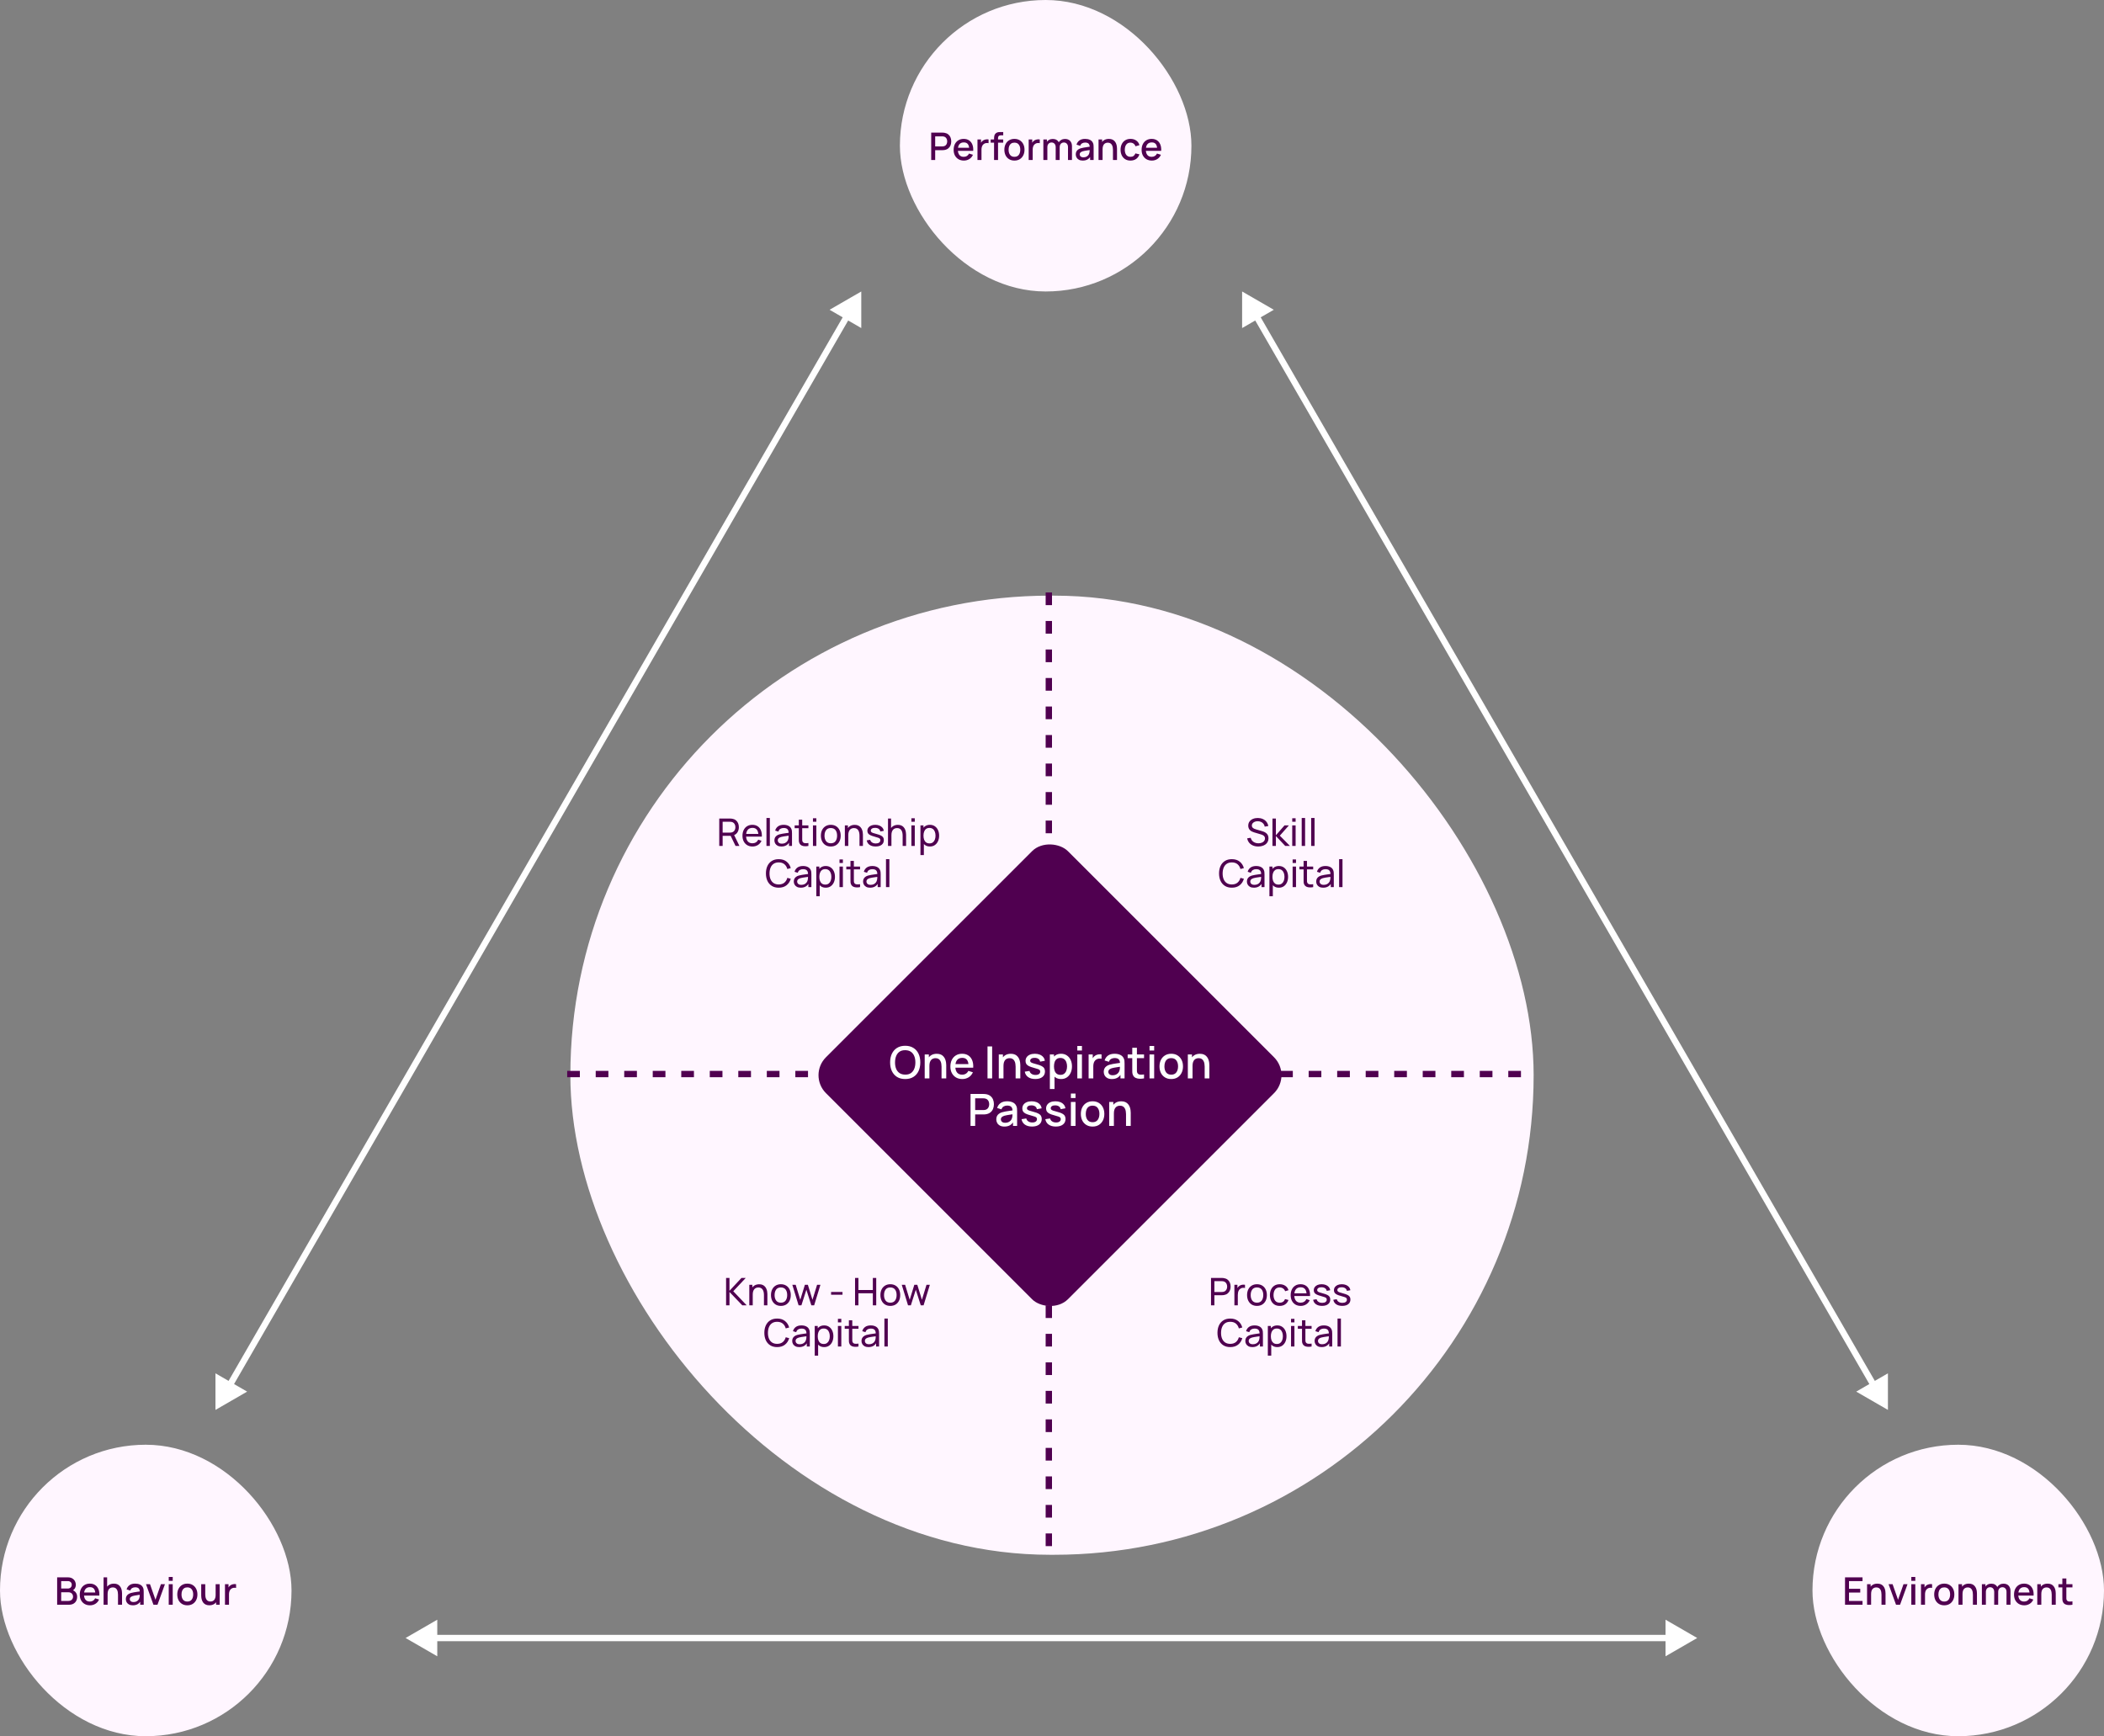 <svg width="664" height="548" viewBox="0 0 664 548" fill="none" xmlns="http://www.w3.org/2000/svg">
<rect x="0" y="0" width="664" height="548" fill="#808080" stroke="none"/>
<g clip-path="url(#clip0_2040_3055)">
<rect x="180" y="188" width="304" height="302.735" rx="151.368" fill="#FFF6FF"/>
<line x1="331" y1="187" x2="331" y2="491" stroke="#500050" stroke-width="2" stroke-dasharray="4 5"/>
<line x1="179" y1="339" x2="483" y2="339" stroke="#500050" stroke-width="2" stroke-dasharray="4 5"/>
<rect x="255" y="339.368" width="108" height="108" rx="8" transform="rotate(-45 255 339.368)" fill="#500050"/>
<path d="M285.677 340.578C284.669 340.578 283.811 340.358 283.101 339.92C282.392 339.476 281.848 338.86 281.47 338.072C281.097 337.283 280.91 336.368 280.91 335.328C280.91 334.287 281.097 333.372 281.47 332.584C281.848 331.795 282.392 331.181 283.101 330.743C283.811 330.299 284.669 330.078 285.677 330.078C286.681 330.078 287.537 330.299 288.246 330.743C288.96 331.181 289.504 331.795 289.877 332.584C290.251 333.372 290.437 334.287 290.437 335.328C290.437 336.368 290.251 337.283 289.877 338.072C289.504 338.86 288.96 339.476 288.246 339.92C287.537 340.358 286.681 340.578 285.677 340.578ZM285.677 339.185C286.391 339.194 286.984 339.038 287.455 338.716C287.931 338.389 288.288 337.936 288.526 337.358C288.764 336.774 288.883 336.098 288.883 335.328C288.883 334.558 288.764 333.886 288.526 333.312C288.288 332.733 287.931 332.283 287.455 331.961C286.984 331.639 286.391 331.475 285.677 331.471C284.963 331.461 284.368 331.618 283.892 331.94C283.421 332.262 283.066 332.714 282.828 333.298C282.59 333.881 282.469 334.558 282.464 335.328C282.46 336.098 282.576 336.772 282.814 337.351C283.052 337.925 283.409 338.373 283.885 338.695C284.366 339.017 284.963 339.18 285.677 339.185ZM297.14 340.368V336.651C297.14 336.357 297.114 336.056 297.063 335.748C297.016 335.435 296.923 335.146 296.783 334.88C296.647 334.614 296.454 334.399 296.202 334.236C295.954 334.072 295.63 333.991 295.229 333.991C294.967 333.991 294.72 334.035 294.487 334.124C294.253 334.208 294.048 334.345 293.871 334.537C293.698 334.728 293.56 334.98 293.458 335.293C293.36 335.605 293.311 335.986 293.311 336.434L292.401 336.091C292.401 335.405 292.529 334.8 292.786 334.278C293.042 333.75 293.411 333.34 293.892 333.046C294.372 332.752 294.953 332.605 295.635 332.605C296.157 332.605 296.596 332.689 296.951 332.857C297.305 333.025 297.592 333.246 297.812 333.522C298.036 333.792 298.206 334.089 298.323 334.411C298.439 334.733 298.519 335.048 298.561 335.356C298.603 335.664 298.624 335.934 298.624 336.168V340.368H297.14ZM291.827 340.368V332.808H293.136V334.992H293.311V340.368H291.827ZM303.704 340.578C302.953 340.578 302.292 340.414 301.723 340.088C301.158 339.756 300.717 339.297 300.4 338.709C300.087 338.116 299.931 337.43 299.931 336.651C299.931 335.825 300.085 335.108 300.393 334.502C300.706 333.895 301.14 333.426 301.695 333.095C302.25 332.763 302.897 332.598 303.634 332.598C304.404 332.598 305.06 332.777 305.601 333.137C306.142 333.491 306.546 333.998 306.812 334.656C307.083 335.314 307.19 336.095 307.134 337.001H305.671V336.469C305.662 335.591 305.494 334.943 305.167 334.523C304.845 334.103 304.353 333.893 303.69 333.893C302.957 333.893 302.407 334.124 302.038 334.586C301.669 335.048 301.485 335.715 301.485 336.588C301.485 337.418 301.669 338.062 302.038 338.52C302.407 338.972 302.939 339.199 303.634 339.199C304.091 339.199 304.486 339.096 304.817 338.891C305.153 338.681 305.414 338.382 305.601 337.995L307.036 338.45C306.742 339.126 306.296 339.651 305.699 340.025C305.102 340.393 304.437 340.578 303.704 340.578ZM301.009 337.001V335.86H306.406V337.001H301.009ZM311.647 340.368V330.288H313.11V340.368H311.647ZM320.518 340.368V336.651C320.518 336.357 320.493 336.056 320.441 335.748C320.395 335.435 320.301 335.146 320.161 334.88C320.026 334.614 319.832 334.399 319.58 334.236C319.333 334.072 319.009 333.991 318.607 333.991C318.346 333.991 318.099 334.035 317.865 334.124C317.632 334.208 317.427 334.345 317.249 334.537C317.077 334.728 316.939 334.98 316.836 335.293C316.738 335.605 316.689 335.986 316.689 336.434L315.779 336.091C315.779 335.405 315.908 334.8 316.164 334.278C316.421 333.75 316.79 333.34 317.27 333.046C317.751 332.752 318.332 332.605 319.013 332.605C319.536 332.605 319.975 332.689 320.329 332.857C320.684 333.025 320.971 333.246 321.19 333.522C321.414 333.792 321.585 334.089 321.701 334.411C321.818 334.733 321.897 335.048 321.939 335.356C321.981 335.664 322.002 335.934 322.002 336.168V340.368H320.518ZM315.205 340.368V332.808H316.514V334.992H316.689V340.368H315.205ZM326.717 340.571C325.797 340.571 325.048 340.368 324.47 339.962C323.891 339.556 323.536 338.984 323.406 338.247L324.904 338.016C324.997 338.408 325.212 338.718 325.548 338.947C325.888 339.171 326.311 339.283 326.815 339.283C327.272 339.283 327.629 339.189 327.886 339.003C328.147 338.816 328.278 338.559 328.278 338.233C328.278 338.041 328.231 337.887 328.138 337.771C328.049 337.649 327.86 337.535 327.571 337.428C327.281 337.32 326.84 337.187 326.248 337.029C325.599 336.861 325.083 336.681 324.701 336.49C324.323 336.294 324.052 336.067 323.889 335.811C323.73 335.549 323.651 335.234 323.651 334.866C323.651 334.408 323.772 334.009 324.015 333.669C324.257 333.328 324.598 333.064 325.037 332.878C325.48 332.691 325.998 332.598 326.591 332.598C327.169 332.598 327.685 332.689 328.138 332.871C328.59 333.053 328.957 333.312 329.237 333.648C329.517 333.979 329.685 334.369 329.741 334.817L328.243 335.09C328.191 334.726 328.021 334.439 327.732 334.229C327.442 334.019 327.067 333.904 326.605 333.886C326.161 333.867 325.802 333.942 325.527 334.11C325.251 334.273 325.114 334.499 325.114 334.789C325.114 334.957 325.165 335.099 325.268 335.216C325.375 335.332 325.58 335.444 325.884 335.552C326.187 335.659 326.635 335.787 327.228 335.937C327.862 336.1 328.366 336.282 328.74 336.483C329.113 336.679 329.379 336.914 329.538 337.19C329.701 337.46 329.783 337.789 329.783 338.177C329.783 338.923 329.51 339.509 328.964 339.934C328.422 340.358 327.673 340.571 326.717 340.571ZM334.881 340.578C334.157 340.578 333.551 340.403 333.061 340.053C332.571 339.698 332.2 339.22 331.948 338.618C331.696 338.016 331.57 337.337 331.57 336.581C331.57 335.825 331.693 335.146 331.941 334.544C332.193 333.942 332.561 333.468 333.047 333.123C333.537 332.773 334.139 332.598 334.853 332.598C335.562 332.598 336.173 332.773 336.687 333.123C337.205 333.468 337.604 333.942 337.884 334.544C338.164 335.141 338.304 335.82 338.304 336.581C338.304 337.337 338.164 338.018 337.884 338.625C337.608 339.227 337.214 339.703 336.701 340.053C336.192 340.403 335.585 340.578 334.881 340.578ZM331.325 343.728V332.808H332.627V338.247H332.795V343.728H331.325ZM334.678 339.255C335.144 339.255 335.529 339.136 335.833 338.898C336.141 338.66 336.369 338.34 336.519 337.939C336.673 337.533 336.75 337.08 336.75 336.581C336.75 336.086 336.673 335.638 336.519 335.237C336.369 334.835 336.138 334.516 335.826 334.278C335.513 334.04 335.114 333.921 334.629 333.921C334.171 333.921 333.793 334.033 333.495 334.257C333.201 334.481 332.981 334.793 332.837 335.195C332.697 335.596 332.627 336.058 332.627 336.581C332.627 337.103 332.697 337.565 332.837 337.967C332.977 338.368 333.198 338.683 333.502 338.912C333.805 339.14 334.197 339.255 334.678 339.255ZM339.989 331.569V330.148H341.452V331.569H339.989ZM339.989 340.368V332.808H341.452V340.368H339.989ZM343.554 340.368V332.808H344.856V334.642L344.674 334.404C344.768 334.161 344.889 333.939 345.038 333.739C345.188 333.533 345.36 333.365 345.556 333.235C345.748 333.095 345.96 332.987 346.193 332.913C346.431 332.833 346.674 332.787 346.921 332.773C347.169 332.754 347.407 332.766 347.635 332.808V334.18C347.388 334.114 347.113 334.096 346.809 334.124C346.511 334.152 346.235 334.247 345.983 334.411C345.745 334.565 345.556 334.751 345.416 334.971C345.281 335.19 345.183 335.435 345.122 335.706C345.062 335.972 345.031 336.254 345.031 336.553V340.368H343.554ZM350.885 340.578C350.325 340.578 349.856 340.475 349.478 340.27C349.1 340.06 348.813 339.784 348.617 339.444C348.425 339.098 348.33 338.72 348.33 338.31C348.33 337.927 348.397 337.591 348.533 337.302C348.668 337.012 348.869 336.767 349.135 336.567C349.401 336.361 349.727 336.196 350.115 336.07C350.451 335.972 350.831 335.885 351.256 335.811C351.68 335.736 352.126 335.666 352.593 335.601C353.064 335.535 353.531 335.47 353.993 335.405L353.461 335.699C353.47 335.106 353.344 334.667 353.083 334.383C352.826 334.093 352.383 333.949 351.753 333.949C351.356 333.949 350.992 334.042 350.661 334.229C350.329 334.411 350.098 334.714 349.968 335.139L348.603 334.719C348.789 334.07 349.144 333.554 349.667 333.172C350.194 332.789 350.894 332.598 351.767 332.598C352.443 332.598 353.031 332.714 353.531 332.948C354.035 333.176 354.403 333.54 354.637 334.04C354.758 334.287 354.833 334.548 354.861 334.824C354.889 335.099 354.903 335.395 354.903 335.713V340.368H353.608V338.639L353.86 338.863C353.547 339.441 353.148 339.873 352.663 340.158C352.182 340.438 351.589 340.578 350.885 340.578ZM351.144 339.381C351.559 339.381 351.916 339.308 352.215 339.164C352.513 339.014 352.754 338.825 352.936 338.597C353.118 338.368 353.237 338.13 353.293 337.883C353.372 337.659 353.416 337.407 353.426 337.127C353.44 336.847 353.447 336.623 353.447 336.455L353.923 336.63C353.461 336.7 353.041 336.763 352.663 336.819C352.285 336.875 351.942 336.931 351.634 336.987C351.33 337.038 351.06 337.101 350.822 337.176C350.621 337.246 350.441 337.33 350.283 337.428C350.129 337.526 350.005 337.645 349.912 337.785C349.823 337.925 349.779 338.095 349.779 338.296C349.779 338.492 349.828 338.674 349.926 338.842C350.024 339.005 350.173 339.136 350.374 339.234C350.574 339.332 350.831 339.381 351.144 339.381ZM361.046 340.368C360.57 340.461 360.104 340.501 359.646 340.487C359.189 340.473 358.781 340.384 358.421 340.221C358.062 340.057 357.791 339.801 357.609 339.451C357.446 339.138 357.357 338.821 357.343 338.499C357.334 338.172 357.329 337.803 357.329 337.393V330.708H358.799V337.323C358.799 337.626 358.802 337.89 358.806 338.114C358.816 338.338 358.865 338.527 358.953 338.681C359.121 338.97 359.387 339.136 359.751 339.178C360.12 339.215 360.552 339.199 361.046 339.129V340.368ZM355.88 333.984V332.808H361.046V333.984H355.88ZM362.78 331.569V330.148H364.243V331.569H362.78ZM362.78 340.368V332.808H364.243V340.368H362.78ZM369.628 340.578C368.872 340.578 368.217 340.407 367.661 340.067C367.106 339.726 366.677 339.257 366.373 338.66C366.075 338.058 365.925 337.365 365.925 336.581C365.925 335.792 366.079 335.099 366.387 334.502C366.695 333.9 367.127 333.433 367.682 333.102C368.238 332.766 368.886 332.598 369.628 332.598C370.384 332.598 371.04 332.768 371.595 333.109C372.151 333.449 372.58 333.918 372.883 334.516C373.187 335.113 373.338 335.801 373.338 336.581C373.338 337.369 373.184 338.065 372.876 338.667C372.573 339.264 372.144 339.733 371.588 340.074C371.033 340.41 370.38 340.578 369.628 340.578ZM369.628 339.199C370.352 339.199 370.891 338.956 371.245 338.471C371.605 337.981 371.784 337.351 371.784 336.581C371.784 335.792 371.602 335.162 371.238 334.691C370.879 334.215 370.342 333.977 369.628 333.977C369.138 333.977 368.735 334.089 368.417 334.313C368.1 334.532 367.864 334.838 367.71 335.23C367.556 335.617 367.479 336.067 367.479 336.581C367.479 337.374 367.661 338.009 368.025 338.485C368.389 338.961 368.924 339.199 369.628 339.199ZM380.182 340.368V336.651C380.182 336.357 380.157 336.056 380.105 335.748C380.059 335.435 379.965 335.146 379.825 334.88C379.69 334.614 379.496 334.399 379.244 334.236C378.997 334.072 378.673 333.991 378.271 333.991C378.01 333.991 377.763 334.035 377.529 334.124C377.296 334.208 377.091 334.345 376.913 334.537C376.741 334.728 376.603 334.98 376.5 335.293C376.402 335.605 376.353 335.986 376.353 336.434L375.443 336.091C375.443 335.405 375.572 334.8 375.828 334.278C376.085 333.75 376.454 333.34 376.934 333.046C377.415 332.752 377.996 332.605 378.677 332.605C379.2 332.605 379.639 332.689 379.993 332.857C380.348 333.025 380.635 333.246 380.854 333.522C381.078 333.792 381.249 334.089 381.365 334.411C381.482 334.733 381.561 335.048 381.603 335.356C381.645 335.664 381.666 335.934 381.666 336.168V340.368H380.182ZM374.869 340.368V332.808H376.178V334.992H376.353V340.368H374.869ZM306.292 355.368V345.288H310.366C310.464 345.288 310.585 345.292 310.73 345.302C310.874 345.306 311.012 345.32 311.143 345.344C311.703 345.432 312.169 345.624 312.543 345.918C312.921 346.212 313.203 346.583 313.39 347.031C313.576 347.479 313.67 347.973 313.67 348.515C313.67 349.061 313.576 349.558 313.39 350.006C313.203 350.454 312.921 350.825 312.543 351.119C312.169 351.413 311.703 351.604 311.143 351.693C311.012 351.711 310.872 351.725 310.723 351.735C310.578 351.744 310.459 351.749 310.366 351.749H307.755V355.368H306.292ZM307.755 350.363H310.31C310.403 350.363 310.506 350.358 310.618 350.349C310.734 350.339 310.844 350.323 310.947 350.3C311.245 350.23 311.486 350.101 311.668 349.915C311.85 349.723 311.98 349.504 312.06 349.257C312.139 349.009 312.179 348.762 312.179 348.515C312.179 348.267 312.139 348.022 312.06 347.78C311.98 347.532 311.85 347.315 311.668 347.129C311.486 346.937 311.245 346.807 310.947 346.737C310.844 346.709 310.734 346.69 310.618 346.681C310.506 346.671 310.403 346.667 310.31 346.667H307.755V350.363ZM316.971 355.578C316.411 355.578 315.942 355.475 315.564 355.27C315.186 355.06 314.899 354.784 314.703 354.444C314.512 354.098 314.416 353.72 314.416 353.31C314.416 352.927 314.484 352.591 314.619 352.302C314.755 352.012 314.955 351.767 315.221 351.567C315.487 351.361 315.814 351.196 316.201 351.07C316.537 350.972 316.918 350.885 317.342 350.811C317.767 350.736 318.213 350.666 318.679 350.601C319.151 350.535 319.617 350.47 320.079 350.405L319.547 350.699C319.557 350.106 319.431 349.667 319.169 349.383C318.913 349.093 318.469 348.949 317.839 348.949C317.443 348.949 317.079 349.042 316.747 349.229C316.416 349.411 316.185 349.714 316.054 350.139L314.689 349.719C314.876 349.07 315.231 348.554 315.753 348.172C316.281 347.789 316.981 347.598 317.853 347.598C318.53 347.598 319.118 347.714 319.617 347.948C320.121 348.176 320.49 348.54 320.723 349.04C320.845 349.287 320.919 349.548 320.947 349.824C320.975 350.099 320.989 350.395 320.989 350.713V355.368H319.694V353.639L319.946 353.863C319.634 354.441 319.235 354.873 318.749 355.158C318.269 355.438 317.676 355.578 316.971 355.578ZM317.23 354.381C317.646 354.381 318.003 354.308 318.301 354.164C318.6 354.014 318.84 353.825 319.022 353.597C319.204 353.368 319.323 353.13 319.379 352.883C319.459 352.659 319.503 352.407 319.512 352.127C319.526 351.847 319.533 351.623 319.533 351.455L320.009 351.63C319.547 351.7 319.127 351.763 318.749 351.819C318.371 351.875 318.028 351.931 317.72 351.987C317.417 352.038 317.146 352.101 316.908 352.176C316.708 352.246 316.528 352.33 316.369 352.428C316.215 352.526 316.092 352.645 315.998 352.785C315.91 352.925 315.865 353.095 315.865 353.296C315.865 353.492 315.914 353.674 316.012 353.842C316.11 354.005 316.26 354.136 316.46 354.234C316.661 354.332 316.918 354.381 317.23 354.381ZM325.698 355.571C324.779 355.571 324.03 355.368 323.451 354.962C322.872 354.556 322.518 353.984 322.387 353.247L323.885 353.016C323.978 353.408 324.193 353.718 324.529 353.947C324.87 354.171 325.292 354.283 325.796 354.283C326.253 354.283 326.61 354.189 326.867 354.003C327.128 353.816 327.259 353.559 327.259 353.233C327.259 353.041 327.212 352.887 327.119 352.771C327.03 352.649 326.841 352.535 326.552 352.428C326.263 352.32 325.822 352.187 325.229 352.029C324.58 351.861 324.065 351.681 323.682 351.49C323.304 351.294 323.033 351.067 322.87 350.811C322.711 350.549 322.632 350.234 322.632 349.866C322.632 349.408 322.753 349.009 322.996 348.669C323.239 348.328 323.579 348.064 324.018 347.878C324.461 347.691 324.979 347.598 325.572 347.598C326.151 347.598 326.666 347.689 327.119 347.871C327.572 348.053 327.938 348.312 328.218 348.648C328.498 348.979 328.666 349.369 328.722 349.817L327.224 350.09C327.173 349.726 327.002 349.439 326.713 349.229C326.424 349.019 326.048 348.904 325.586 348.886C325.143 348.867 324.783 348.942 324.508 349.11C324.233 349.273 324.095 349.499 324.095 349.789C324.095 349.957 324.146 350.099 324.249 350.216C324.356 350.332 324.562 350.444 324.865 350.552C325.168 350.659 325.616 350.787 326.209 350.937C326.844 351.1 327.348 351.282 327.721 351.483C328.094 351.679 328.36 351.914 328.519 352.19C328.682 352.46 328.764 352.789 328.764 353.177C328.764 353.923 328.491 354.509 327.945 354.934C327.404 355.358 326.655 355.571 325.698 355.571ZM333.204 355.571C332.285 355.571 331.536 355.368 330.957 354.962C330.378 354.556 330.024 353.984 329.893 353.247L331.391 353.016C331.484 353.408 331.699 353.718 332.035 353.947C332.376 354.171 332.798 354.283 333.302 354.283C333.759 354.283 334.116 354.189 334.373 354.003C334.634 353.816 334.765 353.559 334.765 353.233C334.765 353.041 334.718 352.887 334.625 352.771C334.536 352.649 334.347 352.535 334.058 352.428C333.769 352.32 333.328 352.187 332.735 352.029C332.086 351.861 331.571 351.681 331.188 351.49C330.81 351.294 330.539 351.067 330.376 350.811C330.217 350.549 330.138 350.234 330.138 349.866C330.138 349.408 330.259 349.009 330.502 348.669C330.745 348.328 331.085 348.064 331.524 347.878C331.967 347.691 332.485 347.598 333.078 347.598C333.657 347.598 334.172 347.689 334.625 347.871C335.078 348.053 335.444 348.312 335.724 348.648C336.004 348.979 336.172 349.369 336.228 349.817L334.73 350.09C334.679 349.726 334.508 349.439 334.219 349.229C333.93 349.019 333.554 348.904 333.092 348.886C332.649 348.867 332.289 348.942 332.014 349.11C331.739 349.273 331.601 349.499 331.601 349.789C331.601 349.957 331.652 350.099 331.755 350.216C331.862 350.332 332.068 350.444 332.371 350.552C332.674 350.659 333.122 350.787 333.715 350.937C334.35 351.1 334.854 351.282 335.227 351.483C335.6 351.679 335.866 351.914 336.025 352.19C336.188 352.46 336.27 352.789 336.27 353.177C336.27 353.923 335.997 354.509 335.451 354.934C334.91 355.358 334.161 355.571 333.204 355.571ZM337.959 346.569V345.148H339.422V346.569H337.959ZM337.959 355.368V347.808H339.422V355.368H337.959ZM344.807 355.578C344.051 355.578 343.395 355.407 342.84 355.067C342.285 354.726 341.855 354.257 341.552 353.66C341.253 353.058 341.104 352.365 341.104 351.581C341.104 350.792 341.258 350.099 341.566 349.502C341.874 348.9 342.306 348.433 342.861 348.102C343.416 347.766 344.065 347.598 344.807 347.598C345.563 347.598 346.219 347.768 346.774 348.109C347.329 348.449 347.759 348.918 348.062 349.516C348.365 350.113 348.517 350.801 348.517 351.581C348.517 352.369 348.363 353.065 348.055 353.667C347.752 354.264 347.322 354.733 346.767 355.074C346.212 355.41 345.558 355.578 344.807 355.578ZM344.807 354.199C345.53 354.199 346.069 353.956 346.424 353.471C346.783 352.981 346.963 352.351 346.963 351.581C346.963 350.792 346.781 350.162 346.417 349.691C346.058 349.215 345.521 348.977 344.807 348.977C344.317 348.977 343.913 349.089 343.596 349.313C343.279 349.532 343.043 349.838 342.889 350.23C342.735 350.617 342.658 351.067 342.658 351.581C342.658 352.374 342.84 353.009 343.204 353.485C343.568 353.961 344.102 354.199 344.807 354.199ZM355.361 355.368V351.651C355.361 351.357 355.336 351.056 355.284 350.748C355.238 350.435 355.144 350.146 355.004 349.88C354.869 349.614 354.675 349.399 354.423 349.236C354.176 349.072 353.852 348.991 353.45 348.991C353.189 348.991 352.942 349.035 352.708 349.124C352.475 349.208 352.27 349.345 352.092 349.537C351.92 349.728 351.782 349.98 351.679 350.293C351.581 350.605 351.532 350.986 351.532 351.434L350.622 351.091C350.622 350.405 350.751 349.8 351.007 349.278C351.264 348.75 351.633 348.34 352.113 348.046C352.594 347.752 353.175 347.605 353.856 347.605C354.379 347.605 354.818 347.689 355.172 347.857C355.527 348.025 355.814 348.246 356.033 348.522C356.257 348.792 356.428 349.089 356.544 349.411C356.661 349.733 356.74 350.048 356.782 350.356C356.824 350.664 356.845 350.934 356.845 351.168V355.368H355.361ZM350.048 355.368V347.808H351.357V349.992H351.532V355.368H350.048Z" fill="white"/>
<path d="M226.99 267V258.36H230.404C230.488 258.36 230.588 258.364 230.704 258.372C230.82 258.376 230.932 258.388 231.04 258.408C231.508 258.48 231.9 258.64 232.216 258.888C232.536 259.136 232.776 259.45 232.936 259.83C233.096 260.206 233.176 260.624 233.176 261.084C233.176 261.752 233.002 262.332 232.654 262.824C232.306 263.312 231.796 263.618 231.124 263.742L230.716 263.808H228.058V267H226.99ZM232.132 267L230.428 263.484L231.484 263.16L233.356 267H232.132ZM228.058 262.794H230.368C230.444 262.794 230.53 262.79 230.626 262.782C230.726 262.774 230.82 262.76 230.908 262.74C231.184 262.676 231.408 262.56 231.58 262.392C231.756 262.22 231.884 262.02 231.964 261.792C232.044 261.56 232.084 261.324 232.084 261.084C232.084 260.844 232.044 260.61 231.964 260.382C231.884 260.15 231.756 259.948 231.58 259.776C231.408 259.604 231.184 259.488 230.908 259.428C230.82 259.404 230.726 259.39 230.626 259.386C230.53 259.378 230.444 259.374 230.368 259.374H228.058V262.794ZM237.486 267.18C236.85 267.18 236.294 267.04 235.818 266.76C235.346 266.476 234.978 266.082 234.714 265.578C234.45 265.07 234.318 264.478 234.318 263.802C234.318 263.094 234.448 262.482 234.708 261.966C234.968 261.446 235.33 261.046 235.794 260.766C236.262 260.482 236.81 260.34 237.438 260.34C238.09 260.34 238.644 260.49 239.1 260.79C239.56 261.09 239.904 261.518 240.132 262.074C240.364 262.63 240.464 263.292 240.432 264.06H239.352V263.676C239.34 262.88 239.178 262.286 238.866 261.894C238.554 261.498 238.09 261.3 237.474 261.3C236.814 261.3 236.312 261.512 235.968 261.936C235.624 262.36 235.452 262.968 235.452 263.76C235.452 264.524 235.624 265.116 235.968 265.536C236.312 265.956 236.802 266.166 237.438 266.166C237.866 266.166 238.238 266.068 238.554 265.872C238.87 265.676 239.118 265.394 239.298 265.026L240.324 265.38C240.072 265.952 239.692 266.396 239.184 266.712C238.68 267.024 238.114 267.18 237.486 267.18ZM235.092 264.06V263.202H239.88V264.06H235.092ZM241.888 267V258.18H242.956V267H241.888ZM246.598 267.18C246.114 267.18 245.708 267.092 245.38 266.916C245.056 266.736 244.81 266.5 244.642 266.208C244.478 265.916 244.396 265.596 244.396 265.248C244.396 264.908 244.46 264.614 244.588 264.366C244.72 264.114 244.904 263.906 245.14 263.742C245.376 263.574 245.658 263.442 245.986 263.346C246.294 263.262 246.638 263.19 247.018 263.13C247.402 263.066 247.79 263.008 248.182 262.956C248.574 262.904 248.94 262.854 249.28 262.806L248.896 263.028C248.908 262.452 248.792 262.026 248.548 261.75C248.308 261.474 247.892 261.336 247.3 261.336C246.908 261.336 246.564 261.426 246.268 261.606C245.976 261.782 245.77 262.07 245.65 262.47L244.636 262.164C244.792 261.596 245.094 261.15 245.542 260.826C245.99 260.502 246.58 260.34 247.312 260.34C247.9 260.34 248.404 260.446 248.824 260.658C249.248 260.866 249.552 261.182 249.736 261.606C249.828 261.806 249.886 262.024 249.91 262.26C249.934 262.492 249.946 262.736 249.946 262.992V267H248.998V265.446L249.22 265.59C248.976 266.114 248.634 266.51 248.194 266.778C247.758 267.046 247.226 267.18 246.598 267.18ZM246.76 266.286C247.144 266.286 247.476 266.218 247.756 266.082C248.04 265.942 248.268 265.76 248.44 265.536C248.612 265.308 248.724 265.06 248.776 264.792C248.836 264.592 248.868 264.37 248.872 264.126C248.88 263.878 248.884 263.688 248.884 263.556L249.256 263.718C248.908 263.766 248.566 263.812 248.23 263.856C247.894 263.9 247.576 263.948 247.276 264C246.976 264.048 246.706 264.106 246.466 264.174C246.29 264.23 246.124 264.302 245.968 264.39C245.816 264.478 245.692 264.592 245.596 264.732C245.504 264.868 245.458 265.038 245.458 265.242C245.458 265.418 245.502 265.586 245.59 265.746C245.682 265.906 245.822 266.036 246.01 266.136C246.202 266.236 246.452 266.286 246.76 266.286ZM255.124 267C254.74 267.076 254.36 267.106 253.984 267.09C253.612 267.078 253.28 267.004 252.988 266.868C252.696 266.728 252.474 266.512 252.322 266.22C252.194 265.964 252.124 265.706 252.112 265.446C252.104 265.182 252.1 264.884 252.1 264.552V258.72H253.168V264.504C253.168 264.768 253.17 264.994 253.174 265.182C253.182 265.37 253.224 265.532 253.3 265.668C253.444 265.924 253.672 266.074 253.984 266.118C254.3 266.162 254.68 266.15 255.124 266.082V267ZM250.786 261.402V260.52H255.124V261.402H250.786ZM256.56 259.374V258.27H257.628V259.374H256.56ZM256.56 267V260.52H257.628V267H256.56ZM262.188 267.18C261.544 267.18 260.988 267.034 260.52 266.742C260.056 266.45 259.698 266.046 259.446 265.53C259.194 265.014 259.068 264.422 259.068 263.754C259.068 263.074 259.196 262.478 259.452 261.966C259.708 261.454 260.07 261.056 260.538 260.772C261.006 260.484 261.556 260.34 262.188 260.34C262.836 260.34 263.394 260.486 263.862 260.778C264.33 261.066 264.688 261.468 264.936 261.984C265.188 262.496 265.314 263.086 265.314 263.754C265.314 264.43 265.188 265.026 264.936 265.542C264.684 266.054 264.324 266.456 263.856 266.748C263.388 267.036 262.832 267.18 262.188 267.18ZM262.188 266.166C262.86 266.166 263.36 265.942 263.688 265.494C264.016 265.046 264.18 264.466 264.18 263.754C264.18 263.022 264.014 262.44 263.682 262.008C263.35 261.572 262.852 261.354 262.188 261.354C261.736 261.354 261.364 261.456 261.072 261.66C260.78 261.864 260.562 262.146 260.418 262.506C260.274 262.866 260.202 263.282 260.202 263.754C260.202 264.482 260.37 265.066 260.706 265.506C261.042 265.946 261.536 266.166 262.188 266.166ZM271.249 267V263.754C271.249 263.446 271.221 263.15 271.165 262.866C271.113 262.582 271.019 262.328 270.883 262.104C270.751 261.876 270.571 261.696 270.343 261.564C270.119 261.432 269.835 261.366 269.491 261.366C269.223 261.366 268.979 261.412 268.759 261.504C268.543 261.592 268.357 261.728 268.201 261.912C268.045 262.096 267.923 262.328 267.835 262.608C267.751 262.884 267.709 263.21 267.709 263.586L267.007 263.37C267.007 262.742 267.119 262.204 267.343 261.756C267.571 261.304 267.889 260.958 268.297 260.718C268.709 260.474 269.193 260.352 269.749 260.352C270.169 260.352 270.527 260.418 270.823 260.55C271.119 260.682 271.365 260.858 271.561 261.078C271.757 261.294 271.911 261.538 272.023 261.81C272.135 262.078 272.213 262.352 272.257 262.632C272.305 262.908 272.329 263.17 272.329 263.418V267H271.249ZM266.629 267V260.52H267.589V262.254H267.709V267H266.629ZM276.337 267.174C275.565 267.174 274.931 267.006 274.435 266.67C273.943 266.33 273.641 265.856 273.529 265.248L274.621 265.074C274.709 265.426 274.911 265.706 275.227 265.914C275.543 266.118 275.935 266.22 276.403 266.22C276.847 266.22 277.195 266.128 277.447 265.944C277.699 265.76 277.825 265.51 277.825 265.194C277.825 265.01 277.783 264.862 277.699 264.75C277.615 264.634 277.441 264.526 277.177 264.426C276.917 264.326 276.523 264.206 275.995 264.066C275.423 263.914 274.973 263.756 274.645 263.592C274.317 263.428 274.083 263.238 273.943 263.022C273.803 262.806 273.733 262.544 273.733 262.236C273.733 261.856 273.837 261.524 274.045 261.24C274.253 260.952 274.543 260.73 274.915 260.574C275.291 260.418 275.727 260.34 276.223 260.34C276.715 260.34 277.155 260.418 277.543 260.574C277.931 260.73 278.243 260.952 278.479 261.24C278.719 261.524 278.861 261.856 278.905 262.236L277.813 262.434C277.761 262.086 277.593 261.812 277.309 261.612C277.029 261.412 276.667 261.306 276.223 261.294C275.803 261.278 275.461 261.352 275.197 261.516C274.937 261.68 274.807 261.902 274.807 262.182C274.807 262.338 274.855 262.472 274.951 262.584C275.051 262.696 275.233 262.802 275.497 262.902C275.765 263.002 276.153 263.116 276.661 263.244C277.233 263.388 277.683 263.546 278.011 263.718C278.343 263.886 278.579 264.086 278.719 264.318C278.859 264.546 278.929 264.828 278.929 265.164C278.929 265.788 278.699 266.28 278.239 266.64C277.779 266.996 277.145 267.174 276.337 267.174ZM284.866 267V263.754C284.866 263.446 284.838 263.15 284.782 262.866C284.73 262.582 284.636 262.328 284.5 262.104C284.368 261.876 284.188 261.696 283.96 261.564C283.736 261.432 283.452 261.366 283.108 261.366C282.84 261.366 282.596 261.412 282.376 261.504C282.16 261.592 281.974 261.728 281.818 261.912C281.662 262.096 281.54 262.328 281.452 262.608C281.368 262.884 281.326 263.21 281.326 263.586L280.624 263.37C280.624 262.742 280.736 262.204 280.96 261.756C281.188 261.304 281.506 260.958 281.914 260.718C282.326 260.474 282.81 260.352 283.366 260.352C283.786 260.352 284.144 260.418 284.44 260.55C284.736 260.682 284.982 260.858 285.178 261.078C285.374 261.294 285.528 261.538 285.64 261.81C285.752 262.078 285.83 262.352 285.874 262.632C285.922 262.908 285.946 263.17 285.946 263.418V267H284.866ZM280.246 267V258.36H281.206V263.13H281.326V267H280.246ZM287.626 259.374V258.27H288.694V259.374H287.626ZM287.626 267V260.52H288.694V267H287.626ZM293.47 267.18C292.862 267.18 292.35 267.03 291.934 266.73C291.518 266.426 291.202 266.016 290.986 265.5C290.774 264.98 290.668 264.398 290.668 263.754C290.668 263.102 290.774 262.518 290.986 262.002C291.202 261.486 291.518 261.08 291.934 260.784C292.354 260.488 292.868 260.34 293.476 260.34C294.076 260.34 294.592 260.49 295.024 260.79C295.46 261.086 295.794 261.492 296.026 262.008C296.258 262.524 296.374 263.106 296.374 263.754C296.374 264.402 296.258 264.984 296.026 265.5C295.794 266.016 295.46 266.426 295.024 266.73C294.592 267.03 294.074 267.18 293.47 267.18ZM290.488 269.88V260.52H291.442V265.29H291.562V269.88H290.488ZM293.338 266.202C293.766 266.202 294.12 266.094 294.4 265.878C294.68 265.662 294.89 265.37 295.03 265.002C295.17 264.63 295.24 264.214 295.24 263.754C295.24 263.298 295.17 262.886 295.03 262.518C294.894 262.15 294.682 261.858 294.394 261.642C294.11 261.426 293.748 261.318 293.308 261.318C292.888 261.318 292.54 261.422 292.264 261.63C291.988 261.834 291.782 262.12 291.646 262.488C291.51 262.852 291.442 263.274 291.442 263.754C291.442 264.226 291.508 264.648 291.64 265.02C291.776 265.388 291.984 265.678 292.264 265.89C292.544 266.098 292.902 266.202 293.338 266.202ZM245.753 280.18C244.893 280.18 244.163 279.99 243.563 279.61C242.963 279.23 242.505 278.702 242.189 278.026C241.877 277.35 241.721 276.568 241.721 275.68C241.721 274.792 241.877 274.01 242.189 273.334C242.505 272.658 242.963 272.13 243.563 271.75C244.163 271.37 244.893 271.18 245.753 271.18C246.753 271.18 247.575 271.434 248.219 271.942C248.867 272.45 249.313 273.134 249.557 273.994L248.471 274.282C248.295 273.638 247.981 273.13 247.529 272.758C247.077 272.386 246.485 272.2 245.753 272.2C245.109 272.2 244.573 272.346 244.145 272.638C243.717 272.93 243.395 273.338 243.179 273.862C242.963 274.382 242.853 274.988 242.849 275.68C242.845 276.368 242.951 276.974 243.167 277.498C243.383 278.018 243.707 278.426 244.139 278.722C244.571 279.014 245.109 279.16 245.753 279.16C246.485 279.16 247.077 278.974 247.529 278.602C247.981 278.226 248.295 277.718 248.471 277.078L249.557 277.366C249.313 278.222 248.867 278.906 248.219 279.418C247.575 279.926 246.753 280.18 245.753 280.18ZM252.715 280.18C252.231 280.18 251.825 280.092 251.497 279.916C251.173 279.736 250.927 279.5 250.759 279.208C250.595 278.916 250.513 278.596 250.513 278.248C250.513 277.908 250.577 277.614 250.705 277.366C250.837 277.114 251.021 276.906 251.257 276.742C251.493 276.574 251.775 276.442 252.103 276.346C252.411 276.262 252.755 276.19 253.135 276.13C253.519 276.066 253.907 276.008 254.299 275.956C254.691 275.904 255.057 275.854 255.397 275.806L255.013 276.028C255.025 275.452 254.909 275.026 254.665 274.75C254.425 274.474 254.009 274.336 253.417 274.336C253.025 274.336 252.681 274.426 252.385 274.606C252.093 274.782 251.887 275.07 251.767 275.47L250.753 275.164C250.909 274.596 251.211 274.15 251.659 273.826C252.107 273.502 252.697 273.34 253.429 273.34C254.017 273.34 254.521 273.446 254.941 273.658C255.365 273.866 255.669 274.182 255.853 274.606C255.945 274.806 256.003 275.024 256.027 275.26C256.051 275.492 256.063 275.736 256.063 275.992V280H255.115V278.446L255.337 278.59C255.093 279.114 254.751 279.51 254.311 279.778C253.875 280.046 253.343 280.18 252.715 280.18ZM252.877 279.286C253.261 279.286 253.593 279.218 253.873 279.082C254.157 278.942 254.385 278.76 254.557 278.536C254.729 278.308 254.841 278.06 254.893 277.792C254.953 277.592 254.985 277.37 254.989 277.126C254.997 276.878 255.001 276.688 255.001 276.556L255.373 276.718C255.025 276.766 254.683 276.812 254.347 276.856C254.011 276.9 253.693 276.948 253.393 277C253.093 277.048 252.823 277.106 252.583 277.174C252.407 277.23 252.241 277.302 252.085 277.39C251.933 277.478 251.809 277.592 251.713 277.732C251.621 277.868 251.575 278.038 251.575 278.242C251.575 278.418 251.619 278.586 251.707 278.746C251.799 278.906 251.939 279.036 252.127 279.136C252.319 279.236 252.569 279.286 252.877 279.286ZM260.599 280.18C259.991 280.18 259.479 280.03 259.063 279.73C258.647 279.426 258.331 279.016 258.115 278.5C257.903 277.98 257.797 277.398 257.797 276.754C257.797 276.102 257.903 275.518 258.115 275.002C258.331 274.486 258.647 274.08 259.063 273.784C259.483 273.488 259.997 273.34 260.605 273.34C261.205 273.34 261.721 273.49 262.153 273.79C262.589 274.086 262.923 274.492 263.155 275.008C263.387 275.524 263.503 276.106 263.503 276.754C263.503 277.402 263.387 277.984 263.155 278.5C262.923 279.016 262.589 279.426 262.153 279.73C261.721 280.03 261.203 280.18 260.599 280.18ZM257.617 282.88V273.52H258.571V278.29H258.691V282.88H257.617ZM260.467 279.202C260.895 279.202 261.249 279.094 261.529 278.878C261.809 278.662 262.019 278.37 262.159 278.002C262.299 277.63 262.369 277.214 262.369 276.754C262.369 276.298 262.299 275.886 262.159 275.518C262.023 275.15 261.811 274.858 261.523 274.642C261.239 274.426 260.877 274.318 260.437 274.318C260.017 274.318 259.669 274.422 259.393 274.63C259.117 274.834 258.911 275.12 258.775 275.488C258.639 275.852 258.571 276.274 258.571 276.754C258.571 277.226 258.637 277.648 258.769 278.02C258.905 278.388 259.113 278.678 259.393 278.89C259.673 279.098 260.031 279.202 260.467 279.202ZM264.939 272.374V271.27H266.007V272.374H264.939ZM264.939 280V273.52H266.007V280H264.939ZM271.425 280C271.041 280.076 270.661 280.106 270.285 280.09C269.913 280.078 269.581 280.004 269.289 279.868C268.997 279.728 268.775 279.512 268.623 279.22C268.495 278.964 268.425 278.706 268.413 278.446C268.405 278.182 268.401 277.884 268.401 277.552V271.72H269.469V277.504C269.469 277.768 269.471 277.994 269.475 278.182C269.483 278.37 269.525 278.532 269.601 278.668C269.745 278.924 269.973 279.074 270.285 279.118C270.601 279.162 270.981 279.15 271.425 279.082V280ZM267.087 274.402V273.52H271.425V274.402H267.087ZM274.582 280.18C274.098 280.18 273.692 280.092 273.364 279.916C273.04 279.736 272.794 279.5 272.626 279.208C272.462 278.916 272.38 278.596 272.38 278.248C272.38 277.908 272.444 277.614 272.572 277.366C272.704 277.114 272.888 276.906 273.124 276.742C273.36 276.574 273.642 276.442 273.97 276.346C274.278 276.262 274.622 276.19 275.002 276.13C275.386 276.066 275.774 276.008 276.166 275.956C276.558 275.904 276.924 275.854 277.264 275.806L276.88 276.028C276.892 275.452 276.776 275.026 276.532 274.75C276.292 274.474 275.876 274.336 275.284 274.336C274.892 274.336 274.548 274.426 274.252 274.606C273.96 274.782 273.754 275.07 273.634 275.47L272.62 275.164C272.776 274.596 273.078 274.15 273.526 273.826C273.974 273.502 274.564 273.34 275.296 273.34C275.884 273.34 276.388 273.446 276.808 273.658C277.232 273.866 277.536 274.182 277.72 274.606C277.812 274.806 277.87 275.024 277.894 275.26C277.918 275.492 277.93 275.736 277.93 275.992V280H276.982V278.446L277.204 278.59C276.96 279.114 276.618 279.51 276.178 279.778C275.742 280.046 275.21 280.18 274.582 280.18ZM274.744 279.286C275.128 279.286 275.46 279.218 275.74 279.082C276.024 278.942 276.252 278.76 276.424 278.536C276.596 278.308 276.708 278.06 276.76 277.792C276.82 277.592 276.852 277.37 276.856 277.126C276.864 276.878 276.868 276.688 276.868 276.556L277.24 276.718C276.892 276.766 276.55 276.812 276.214 276.856C275.878 276.9 275.56 276.948 275.26 277C274.96 277.048 274.69 277.106 274.45 277.174C274.274 277.23 274.108 277.302 273.952 277.39C273.8 277.478 273.676 277.592 273.58 277.732C273.488 277.868 273.442 278.038 273.442 278.242C273.442 278.418 273.486 278.586 273.574 278.746C273.666 278.906 273.806 279.036 273.994 279.136C274.186 279.236 274.436 279.286 274.744 279.286ZM279.61 280V271.18H280.678V280H279.61Z" fill="#500050"/>
<path d="M397.086 267.18C396.474 267.18 395.922 267.076 395.43 266.868C394.942 266.66 394.538 266.364 394.218 265.98C393.902 265.592 393.696 265.134 393.6 264.606L394.704 264.432C394.844 264.976 395.134 265.402 395.574 265.71C396.018 266.014 396.54 266.166 397.14 266.166C397.528 266.166 397.878 266.106 398.19 265.986C398.506 265.862 398.756 265.686 398.94 265.458C399.124 265.23 399.216 264.96 399.216 264.648C399.216 264.456 399.182 264.292 399.114 264.156C399.05 264.016 398.96 263.898 398.844 263.802C398.732 263.702 398.604 263.618 398.46 263.55C398.316 263.482 398.166 263.426 398.01 263.382L395.808 262.728C395.568 262.656 395.336 262.566 395.112 262.458C394.888 262.346 394.688 262.208 394.512 262.044C394.336 261.876 394.196 261.676 394.092 261.444C393.988 261.208 393.936 260.93 393.936 260.61C393.936 260.098 394.068 259.662 394.332 259.302C394.6 258.938 394.962 258.66 395.418 258.468C395.874 258.276 396.388 258.182 396.96 258.186C397.54 258.19 398.058 258.294 398.514 258.498C398.974 258.698 399.354 258.986 399.654 259.362C399.958 259.738 400.162 260.188 400.266 260.712L399.132 260.91C399.072 260.558 398.938 260.256 398.73 260.004C398.526 259.748 398.27 259.552 397.962 259.416C397.654 259.276 397.316 259.204 396.948 259.2C396.596 259.196 396.278 259.252 395.994 259.368C395.71 259.484 395.484 259.646 395.316 259.854C395.148 260.058 395.064 260.294 395.064 260.562C395.064 260.826 395.14 261.04 395.292 261.204C395.444 261.364 395.63 261.492 395.85 261.588C396.074 261.68 396.292 261.756 396.504 261.816L398.148 262.29C398.336 262.342 398.552 262.414 398.796 262.506C399.044 262.598 399.284 262.728 399.516 262.896C399.748 263.06 399.94 263.28 400.092 263.556C400.244 263.828 400.32 264.172 400.32 264.588C400.32 265.004 400.236 265.374 400.068 265.698C399.904 266.022 399.674 266.294 399.378 266.514C399.082 266.73 398.738 266.894 398.346 267.006C397.954 267.122 397.534 267.18 397.086 267.18ZM401.572 267L401.578 258.36H402.658V263.64L405.376 260.52H406.762L403.9 263.76L407.098 267H405.604L402.658 263.88V267H401.572ZM407.815 259.374V258.27H408.883V259.374H407.815ZM407.815 267V260.52H408.883V267H407.815ZM410.804 267V258.18H411.872V267H410.804ZM413.792 267V258.18H414.86V267H413.792ZM388.753 280.18C387.893 280.18 387.163 279.99 386.563 279.61C385.963 279.23 385.505 278.702 385.189 278.026C384.877 277.35 384.721 276.568 384.721 275.68C384.721 274.792 384.877 274.01 385.189 273.334C385.505 272.658 385.963 272.13 386.563 271.75C387.163 271.37 387.893 271.18 388.753 271.18C389.753 271.18 390.575 271.434 391.219 271.942C391.867 272.45 392.313 273.134 392.557 273.994L391.471 274.282C391.295 273.638 390.981 273.13 390.529 272.758C390.077 272.386 389.485 272.2 388.753 272.2C388.109 272.2 387.573 272.346 387.145 272.638C386.717 272.93 386.395 273.338 386.179 273.862C385.963 274.382 385.853 274.988 385.849 275.68C385.845 276.368 385.951 276.974 386.167 277.498C386.383 278.018 386.707 278.426 387.139 278.722C387.571 279.014 388.109 279.16 388.753 279.16C389.485 279.16 390.077 278.974 390.529 278.602C390.981 278.226 391.295 277.718 391.471 277.078L392.557 277.366C392.313 278.222 391.867 278.906 391.219 279.418C390.575 279.926 389.753 280.18 388.753 280.18ZM395.715 280.18C395.231 280.18 394.825 280.092 394.497 279.916C394.173 279.736 393.927 279.5 393.759 279.208C393.595 278.916 393.513 278.596 393.513 278.248C393.513 277.908 393.577 277.614 393.705 277.366C393.837 277.114 394.021 276.906 394.257 276.742C394.493 276.574 394.775 276.442 395.103 276.346C395.411 276.262 395.755 276.19 396.135 276.13C396.519 276.066 396.907 276.008 397.299 275.956C397.691 275.904 398.057 275.854 398.397 275.806L398.013 276.028C398.025 275.452 397.909 275.026 397.665 274.75C397.425 274.474 397.009 274.336 396.417 274.336C396.025 274.336 395.681 274.426 395.385 274.606C395.093 274.782 394.887 275.07 394.767 275.47L393.753 275.164C393.909 274.596 394.211 274.15 394.659 273.826C395.107 273.502 395.697 273.34 396.429 273.34C397.017 273.34 397.521 273.446 397.941 273.658C398.365 273.866 398.669 274.182 398.853 274.606C398.945 274.806 399.003 275.024 399.027 275.26C399.051 275.492 399.063 275.736 399.063 275.992V280H398.115V278.446L398.337 278.59C398.093 279.114 397.751 279.51 397.311 279.778C396.875 280.046 396.343 280.18 395.715 280.18ZM395.877 279.286C396.261 279.286 396.593 279.218 396.873 279.082C397.157 278.942 397.385 278.76 397.557 278.536C397.729 278.308 397.841 278.06 397.893 277.792C397.953 277.592 397.985 277.37 397.989 277.126C397.997 276.878 398.001 276.688 398.001 276.556L398.373 276.718C398.025 276.766 397.683 276.812 397.347 276.856C397.011 276.9 396.693 276.948 396.393 277C396.093 277.048 395.823 277.106 395.583 277.174C395.407 277.23 395.241 277.302 395.085 277.39C394.933 277.478 394.809 277.592 394.713 277.732C394.621 277.868 394.575 278.038 394.575 278.242C394.575 278.418 394.619 278.586 394.707 278.746C394.799 278.906 394.939 279.036 395.127 279.136C395.319 279.236 395.569 279.286 395.877 279.286ZM403.599 280.18C402.991 280.18 402.479 280.03 402.063 279.73C401.647 279.426 401.331 279.016 401.115 278.5C400.903 277.98 400.797 277.398 400.797 276.754C400.797 276.102 400.903 275.518 401.115 275.002C401.331 274.486 401.647 274.08 402.063 273.784C402.483 273.488 402.997 273.34 403.605 273.34C404.205 273.34 404.721 273.49 405.153 273.79C405.589 274.086 405.923 274.492 406.155 275.008C406.387 275.524 406.503 276.106 406.503 276.754C406.503 277.402 406.387 277.984 406.155 278.5C405.923 279.016 405.589 279.426 405.153 279.73C404.721 280.03 404.203 280.18 403.599 280.18ZM400.617 282.88V273.52H401.571V278.29H401.691V282.88H400.617ZM403.467 279.202C403.895 279.202 404.249 279.094 404.529 278.878C404.809 278.662 405.019 278.37 405.159 278.002C405.299 277.63 405.369 277.214 405.369 276.754C405.369 276.298 405.299 275.886 405.159 275.518C405.023 275.15 404.811 274.858 404.523 274.642C404.239 274.426 403.877 274.318 403.437 274.318C403.017 274.318 402.669 274.422 402.393 274.63C402.117 274.834 401.911 275.12 401.775 275.488C401.639 275.852 401.571 276.274 401.571 276.754C401.571 277.226 401.637 277.648 401.769 278.02C401.905 278.388 402.113 278.678 402.393 278.89C402.673 279.098 403.031 279.202 403.467 279.202ZM407.939 272.374V271.27H409.007V272.374H407.939ZM407.939 280V273.52H409.007V280H407.939ZM414.425 280C414.041 280.076 413.661 280.106 413.285 280.09C412.913 280.078 412.581 280.004 412.289 279.868C411.997 279.728 411.775 279.512 411.623 279.22C411.495 278.964 411.425 278.706 411.413 278.446C411.405 278.182 411.401 277.884 411.401 277.552V271.72H412.469V277.504C412.469 277.768 412.471 277.994 412.475 278.182C412.483 278.37 412.525 278.532 412.601 278.668C412.745 278.924 412.973 279.074 413.285 279.118C413.601 279.162 413.981 279.15 414.425 279.082V280ZM410.087 274.402V273.52H414.425V274.402H410.087ZM417.582 280.18C417.098 280.18 416.692 280.092 416.364 279.916C416.04 279.736 415.794 279.5 415.626 279.208C415.462 278.916 415.38 278.596 415.38 278.248C415.38 277.908 415.444 277.614 415.572 277.366C415.704 277.114 415.888 276.906 416.124 276.742C416.36 276.574 416.642 276.442 416.97 276.346C417.278 276.262 417.622 276.19 418.002 276.13C418.386 276.066 418.774 276.008 419.166 275.956C419.558 275.904 419.924 275.854 420.264 275.806L419.88 276.028C419.892 275.452 419.776 275.026 419.532 274.75C419.292 274.474 418.876 274.336 418.284 274.336C417.892 274.336 417.548 274.426 417.252 274.606C416.96 274.782 416.754 275.07 416.634 275.47L415.62 275.164C415.776 274.596 416.078 274.15 416.526 273.826C416.974 273.502 417.564 273.34 418.296 273.34C418.884 273.34 419.388 273.446 419.808 273.658C420.232 273.866 420.536 274.182 420.72 274.606C420.812 274.806 420.87 275.024 420.894 275.26C420.918 275.492 420.93 275.736 420.93 275.992V280H419.982V278.446L420.204 278.59C419.96 279.114 419.618 279.51 419.178 279.778C418.742 280.046 418.21 280.18 417.582 280.18ZM417.744 279.286C418.128 279.286 418.46 279.218 418.74 279.082C419.024 278.942 419.252 278.76 419.424 278.536C419.596 278.308 419.708 278.06 419.76 277.792C419.82 277.592 419.852 277.37 419.856 277.126C419.864 276.878 419.868 276.688 419.868 276.556L420.24 276.718C419.892 276.766 419.55 276.812 419.214 276.856C418.878 276.9 418.56 276.948 418.26 277C417.96 277.048 417.69 277.106 417.45 277.174C417.274 277.23 417.108 277.302 416.952 277.39C416.8 277.478 416.676 277.592 416.58 277.732C416.488 277.868 416.442 278.038 416.442 278.242C416.442 278.418 416.486 278.586 416.574 278.746C416.666 278.906 416.806 279.036 416.994 279.136C417.186 279.236 417.436 279.286 417.744 279.286ZM422.61 280V271.18H423.678V280H422.61Z" fill="#500050"/>
<path d="M382.182 412V403.36H385.596C385.68 403.36 385.78 403.364 385.896 403.372C386.012 403.376 386.124 403.388 386.232 403.408C386.7 403.48 387.092 403.64 387.408 403.888C387.728 404.136 387.968 404.45 388.128 404.83C388.288 405.206 388.368 405.624 388.368 406.084C388.368 406.54 388.286 406.958 388.122 407.338C387.962 407.714 387.722 408.028 387.402 408.28C387.086 408.528 386.696 408.688 386.232 408.76C386.124 408.776 386.012 408.788 385.896 408.796C385.78 408.804 385.68 408.808 385.596 408.808H383.25V412H382.182ZM383.25 407.794H385.56C385.636 407.794 385.722 407.79 385.818 407.782C385.918 407.774 386.012 407.76 386.1 407.74C386.376 407.676 386.6 407.56 386.772 407.392C386.948 407.22 387.076 407.02 387.156 406.792C387.236 406.56 387.276 406.324 387.276 406.084C387.276 405.844 387.236 405.61 387.156 405.382C387.076 405.15 386.948 404.948 386.772 404.776C386.6 404.604 386.376 404.488 386.1 404.428C386.012 404.404 385.918 404.39 385.818 404.386C385.722 404.378 385.636 404.374 385.56 404.374H383.25V407.794ZM389.565 412V405.52H390.519V407.086L390.363 406.882C390.439 406.682 390.537 406.498 390.657 406.33C390.781 406.162 390.919 406.024 391.071 405.916C391.239 405.78 391.429 405.676 391.641 405.604C391.853 405.532 392.069 405.49 392.289 405.478C392.509 405.462 392.715 405.476 392.907 405.52V406.522C392.683 406.462 392.437 406.446 392.169 406.474C391.901 406.502 391.653 406.6 391.425 406.768C391.217 406.916 391.055 407.096 390.939 407.308C390.827 407.52 390.749 407.75 390.705 407.998C390.661 408.242 390.639 408.492 390.639 408.748V412H389.565ZM396.684 412.18C396.04 412.18 395.484 412.034 395.016 411.742C394.552 411.45 394.194 411.046 393.942 410.53C393.69 410.014 393.564 409.422 393.564 408.754C393.564 408.074 393.692 407.478 393.948 406.966C394.204 406.454 394.566 406.056 395.034 405.772C395.502 405.484 396.052 405.34 396.684 405.34C397.332 405.34 397.89 405.486 398.358 405.778C398.826 406.066 399.184 406.468 399.432 406.984C399.684 407.496 399.81 408.086 399.81 408.754C399.81 409.43 399.684 410.026 399.432 410.542C399.18 411.054 398.82 411.456 398.352 411.748C397.884 412.036 397.328 412.18 396.684 412.18ZM396.684 411.166C397.356 411.166 397.856 410.942 398.184 410.494C398.512 410.046 398.676 409.466 398.676 408.754C398.676 408.022 398.51 407.44 398.178 407.008C397.846 406.572 397.348 406.354 396.684 406.354C396.232 406.354 395.86 406.456 395.568 406.66C395.276 406.864 395.058 407.146 394.914 407.506C394.77 407.866 394.698 408.282 394.698 408.754C394.698 409.482 394.866 410.066 395.202 410.506C395.538 410.946 396.032 411.166 396.684 411.166ZM403.861 412.18C403.205 412.18 402.647 412.034 402.187 411.742C401.731 411.446 401.383 411.04 401.143 410.524C400.903 410.008 400.779 409.42 400.771 408.76C400.779 408.084 400.905 407.49 401.149 406.978C401.397 406.462 401.751 406.06 402.211 405.772C402.671 405.484 403.225 405.34 403.873 405.34C404.557 405.34 405.145 405.508 405.637 405.844C406.133 406.18 406.465 406.64 406.633 407.224L405.577 407.542C405.441 407.166 405.219 406.874 404.911 406.666C404.607 406.458 404.257 406.354 403.861 406.354C403.417 406.354 403.051 406.458 402.763 406.666C402.475 406.87 402.261 407.154 402.121 407.518C401.981 407.878 401.909 408.292 401.905 408.76C401.913 409.48 402.079 410.062 402.403 410.506C402.731 410.946 403.217 411.166 403.861 411.166C404.285 411.166 404.637 411.07 404.917 410.878C405.197 410.682 405.409 410.4 405.553 410.032L406.633 410.314C406.409 410.918 406.059 411.38 405.583 411.7C405.107 412.02 404.533 412.18 403.861 412.18ZM410.49 412.18C409.854 412.18 409.298 412.04 408.822 411.76C408.35 411.476 407.982 411.082 407.718 410.578C407.454 410.07 407.322 409.478 407.322 408.802C407.322 408.094 407.452 407.482 407.712 406.966C407.972 406.446 408.334 406.046 408.798 405.766C409.266 405.482 409.814 405.34 410.442 405.34C411.094 405.34 411.648 405.49 412.104 405.79C412.564 406.09 412.908 406.518 413.136 407.074C413.368 407.63 413.468 408.292 413.436 409.06H412.356V408.676C412.344 407.88 412.182 407.286 411.87 406.894C411.558 406.498 411.094 406.3 410.478 406.3C409.818 406.3 409.316 406.512 408.972 406.936C408.628 407.36 408.456 407.968 408.456 408.76C408.456 409.524 408.628 410.116 408.972 410.536C409.316 410.956 409.806 411.166 410.442 411.166C410.87 411.166 411.242 411.068 411.558 410.872C411.874 410.676 412.122 410.394 412.302 410.026L413.328 410.38C413.076 410.952 412.696 411.396 412.188 411.712C411.684 412.024 411.118 412.18 410.49 412.18ZM408.096 409.06V408.202H412.884V409.06H408.096ZM417.22 412.174C416.448 412.174 415.814 412.006 415.318 411.67C414.826 411.33 414.524 410.856 414.412 410.248L415.504 410.074C415.592 410.426 415.794 410.706 416.11 410.914C416.426 411.118 416.818 411.22 417.286 411.22C417.73 411.22 418.078 411.128 418.33 410.944C418.582 410.76 418.708 410.51 418.708 410.194C418.708 410.01 418.666 409.862 418.582 409.75C418.498 409.634 418.324 409.526 418.06 409.426C417.8 409.326 417.406 409.206 416.878 409.066C416.306 408.914 415.856 408.756 415.528 408.592C415.2 408.428 414.966 408.238 414.826 408.022C414.686 407.806 414.616 407.544 414.616 407.236C414.616 406.856 414.72 406.524 414.928 406.24C415.136 405.952 415.426 405.73 415.798 405.574C416.174 405.418 416.61 405.34 417.106 405.34C417.598 405.34 418.038 405.418 418.426 405.574C418.814 405.73 419.126 405.952 419.362 406.24C419.602 406.524 419.744 406.856 419.788 407.236L418.696 407.434C418.644 407.086 418.476 406.812 418.192 406.612C417.912 406.412 417.55 406.306 417.106 406.294C416.686 406.278 416.344 406.352 416.08 406.516C415.82 406.68 415.69 406.902 415.69 407.182C415.69 407.338 415.738 407.472 415.834 407.584C415.934 407.696 416.116 407.802 416.38 407.902C416.648 408.002 417.036 408.116 417.544 408.244C418.116 408.388 418.566 408.546 418.894 408.718C419.226 408.886 419.462 409.086 419.602 409.318C419.742 409.546 419.812 409.828 419.812 410.164C419.812 410.788 419.582 411.28 419.122 411.64C418.662 411.996 418.028 412.174 417.22 412.174ZM423.583 412.174C422.811 412.174 422.177 412.006 421.681 411.67C421.189 411.33 420.887 410.856 420.775 410.248L421.867 410.074C421.955 410.426 422.157 410.706 422.473 410.914C422.789 411.118 423.181 411.22 423.649 411.22C424.093 411.22 424.441 411.128 424.693 410.944C424.945 410.76 425.071 410.51 425.071 410.194C425.071 410.01 425.029 409.862 424.945 409.75C424.861 409.634 424.687 409.526 424.423 409.426C424.163 409.326 423.769 409.206 423.241 409.066C422.669 408.914 422.219 408.756 421.891 408.592C421.563 408.428 421.329 408.238 421.189 408.022C421.049 407.806 420.979 407.544 420.979 407.236C420.979 406.856 421.083 406.524 421.291 406.24C421.499 405.952 421.789 405.73 422.161 405.574C422.537 405.418 422.973 405.34 423.469 405.34C423.961 405.34 424.401 405.418 424.789 405.574C425.177 405.73 425.489 405.952 425.725 406.24C425.965 406.524 426.107 406.856 426.151 407.236L425.059 407.434C425.007 407.086 424.839 406.812 424.555 406.612C424.275 406.412 423.913 406.306 423.469 406.294C423.049 406.278 422.707 406.352 422.443 406.516C422.183 406.68 422.053 406.902 422.053 407.182C422.053 407.338 422.101 407.472 422.197 407.584C422.297 407.696 422.479 407.802 422.743 407.902C423.011 408.002 423.399 408.116 423.907 408.244C424.479 408.388 424.929 408.546 425.257 408.718C425.589 408.886 425.825 409.086 425.965 409.318C426.105 409.546 426.175 409.828 426.175 410.164C426.175 410.788 425.945 411.28 425.485 411.64C425.025 411.996 424.391 412.174 423.583 412.174ZM388.253 425.18C387.393 425.18 386.663 424.99 386.063 424.61C385.463 424.23 385.005 423.702 384.689 423.026C384.377 422.35 384.221 421.568 384.221 420.68C384.221 419.792 384.377 419.01 384.689 418.334C385.005 417.658 385.463 417.13 386.063 416.75C386.663 416.37 387.393 416.18 388.253 416.18C389.253 416.18 390.075 416.434 390.719 416.942C391.367 417.45 391.813 418.134 392.057 418.994L390.971 419.282C390.795 418.638 390.481 418.13 390.029 417.758C389.577 417.386 388.985 417.2 388.253 417.2C387.609 417.2 387.073 417.346 386.645 417.638C386.217 417.93 385.895 418.338 385.679 418.862C385.463 419.382 385.353 419.988 385.349 420.68C385.345 421.368 385.451 421.974 385.667 422.498C385.883 423.018 386.207 423.426 386.639 423.722C387.071 424.014 387.609 424.16 388.253 424.16C388.985 424.16 389.577 423.974 390.029 423.602C390.481 423.226 390.795 422.718 390.971 422.078L392.057 422.366C391.813 423.222 391.367 423.906 390.719 424.418C390.075 424.926 389.253 425.18 388.253 425.18ZM395.215 425.18C394.731 425.18 394.325 425.092 393.997 424.916C393.673 424.736 393.427 424.5 393.259 424.208C393.095 423.916 393.013 423.596 393.013 423.248C393.013 422.908 393.077 422.614 393.205 422.366C393.337 422.114 393.521 421.906 393.757 421.742C393.993 421.574 394.275 421.442 394.603 421.346C394.911 421.262 395.255 421.19 395.635 421.13C396.019 421.066 396.407 421.008 396.799 420.956C397.191 420.904 397.557 420.854 397.897 420.806L397.513 421.028C397.525 420.452 397.409 420.026 397.165 419.75C396.925 419.474 396.509 419.336 395.917 419.336C395.525 419.336 395.181 419.426 394.885 419.606C394.593 419.782 394.387 420.07 394.267 420.47L393.253 420.164C393.409 419.596 393.711 419.15 394.159 418.826C394.607 418.502 395.197 418.34 395.929 418.34C396.517 418.34 397.021 418.446 397.441 418.658C397.865 418.866 398.169 419.182 398.353 419.606C398.445 419.806 398.503 420.024 398.527 420.26C398.551 420.492 398.563 420.736 398.563 420.992V425H397.615V423.446L397.837 423.59C397.593 424.114 397.251 424.51 396.811 424.778C396.375 425.046 395.843 425.18 395.215 425.18ZM395.377 424.286C395.761 424.286 396.093 424.218 396.373 424.082C396.657 423.942 396.885 423.76 397.057 423.536C397.229 423.308 397.341 423.06 397.393 422.792C397.453 422.592 397.485 422.37 397.489 422.126C397.497 421.878 397.501 421.688 397.501 421.556L397.873 421.718C397.525 421.766 397.183 421.812 396.847 421.856C396.511 421.9 396.193 421.948 395.893 422C395.593 422.048 395.323 422.106 395.083 422.174C394.907 422.23 394.741 422.302 394.585 422.39C394.433 422.478 394.309 422.592 394.213 422.732C394.121 422.868 394.075 423.038 394.075 423.242C394.075 423.418 394.119 423.586 394.207 423.746C394.299 423.906 394.439 424.036 394.627 424.136C394.819 424.236 395.069 424.286 395.377 424.286ZM403.099 425.18C402.491 425.18 401.979 425.03 401.563 424.73C401.147 424.426 400.831 424.016 400.615 423.5C400.403 422.98 400.297 422.398 400.297 421.754C400.297 421.102 400.403 420.518 400.615 420.002C400.831 419.486 401.147 419.08 401.563 418.784C401.983 418.488 402.497 418.34 403.105 418.34C403.705 418.34 404.221 418.49 404.653 418.79C405.089 419.086 405.423 419.492 405.655 420.008C405.887 420.524 406.003 421.106 406.003 421.754C406.003 422.402 405.887 422.984 405.655 423.5C405.423 424.016 405.089 424.426 404.653 424.73C404.221 425.03 403.703 425.18 403.099 425.18ZM400.117 427.88V418.52H401.071V423.29H401.191V427.88H400.117ZM402.967 424.202C403.395 424.202 403.749 424.094 404.029 423.878C404.309 423.662 404.519 423.37 404.659 423.002C404.799 422.63 404.869 422.214 404.869 421.754C404.869 421.298 404.799 420.886 404.659 420.518C404.523 420.15 404.311 419.858 404.023 419.642C403.739 419.426 403.377 419.318 402.937 419.318C402.517 419.318 402.169 419.422 401.893 419.63C401.617 419.834 401.411 420.12 401.275 420.488C401.139 420.852 401.071 421.274 401.071 421.754C401.071 422.226 401.137 422.648 401.269 423.02C401.405 423.388 401.613 423.678 401.893 423.89C402.173 424.098 402.531 424.202 402.967 424.202ZM407.439 417.374V416.27H408.507V417.374H407.439ZM407.439 425V418.52H408.507V425H407.439ZM413.925 425C413.541 425.076 413.161 425.106 412.785 425.09C412.413 425.078 412.081 425.004 411.789 424.868C411.497 424.728 411.275 424.512 411.123 424.22C410.995 423.964 410.925 423.706 410.913 423.446C410.905 423.182 410.901 422.884 410.901 422.552V416.72H411.969V422.504C411.969 422.768 411.971 422.994 411.975 423.182C411.983 423.37 412.025 423.532 412.101 423.668C412.245 423.924 412.473 424.074 412.785 424.118C413.101 424.162 413.481 424.15 413.925 424.082V425ZM409.587 419.402V418.52H413.925V419.402H409.587ZM417.082 425.18C416.598 425.18 416.192 425.092 415.864 424.916C415.54 424.736 415.294 424.5 415.126 424.208C414.962 423.916 414.88 423.596 414.88 423.248C414.88 422.908 414.944 422.614 415.072 422.366C415.204 422.114 415.388 421.906 415.624 421.742C415.86 421.574 416.142 421.442 416.47 421.346C416.778 421.262 417.122 421.19 417.502 421.13C417.886 421.066 418.274 421.008 418.666 420.956C419.058 420.904 419.424 420.854 419.764 420.806L419.38 421.028C419.392 420.452 419.276 420.026 419.032 419.75C418.792 419.474 418.376 419.336 417.784 419.336C417.392 419.336 417.048 419.426 416.752 419.606C416.46 419.782 416.254 420.07 416.134 420.47L415.12 420.164C415.276 419.596 415.578 419.15 416.026 418.826C416.474 418.502 417.064 418.34 417.796 418.34C418.384 418.34 418.888 418.446 419.308 418.658C419.732 418.866 420.036 419.182 420.22 419.606C420.312 419.806 420.37 420.024 420.394 420.26C420.418 420.492 420.43 420.736 420.43 420.992V425H419.482V423.446L419.704 423.59C419.46 424.114 419.118 424.51 418.678 424.778C418.242 425.046 417.71 425.18 417.082 425.18ZM417.244 424.286C417.628 424.286 417.96 424.218 418.24 424.082C418.524 423.942 418.752 423.76 418.924 423.536C419.096 423.308 419.208 423.06 419.26 422.792C419.32 422.592 419.352 422.37 419.356 422.126C419.364 421.878 419.368 421.688 419.368 421.556L419.74 421.718C419.392 421.766 419.05 421.812 418.714 421.856C418.378 421.9 418.06 421.948 417.76 422C417.46 422.048 417.19 422.106 416.95 422.174C416.774 422.23 416.608 422.302 416.452 422.39C416.3 422.478 416.176 422.592 416.08 422.732C415.988 422.868 415.942 423.038 415.942 423.242C415.942 423.418 415.986 423.586 416.074 423.746C416.166 423.906 416.306 424.036 416.494 424.136C416.686 424.236 416.936 424.286 417.244 424.286ZM422.11 425V416.18H423.178V425H422.11Z" fill="#500050"/>
<path d="M229.145 412V403.36H230.213V407.416L233.993 403.36H235.337L231.413 407.554L235.643 412H234.263L230.213 407.776V412H229.145ZM241.095 412V408.754C241.095 408.446 241.067 408.15 241.011 407.866C240.959 407.582 240.865 407.328 240.729 407.104C240.597 406.876 240.417 406.696 240.189 406.564C239.965 406.432 239.681 406.366 239.337 406.366C239.069 406.366 238.825 406.412 238.605 406.504C238.389 406.592 238.203 406.728 238.047 406.912C237.891 407.096 237.769 407.328 237.681 407.608C237.597 407.884 237.555 408.21 237.555 408.586L236.853 408.37C236.853 407.742 236.965 407.204 237.189 406.756C237.417 406.304 237.735 405.958 238.143 405.718C238.555 405.474 239.039 405.352 239.595 405.352C240.015 405.352 240.373 405.418 240.669 405.55C240.965 405.682 241.211 405.858 241.407 406.078C241.603 406.294 241.757 406.538 241.869 406.81C241.981 407.078 242.059 407.352 242.103 407.632C242.151 407.908 242.175 408.17 242.175 408.418V412H241.095ZM236.475 412V405.52H237.435V407.254H237.555V412H236.475ZM246.436 412.18C245.792 412.18 245.236 412.034 244.768 411.742C244.304 411.45 243.946 411.046 243.694 410.53C243.442 410.014 243.316 409.422 243.316 408.754C243.316 408.074 243.444 407.478 243.7 406.966C243.956 406.454 244.318 406.056 244.786 405.772C245.254 405.484 245.804 405.34 246.436 405.34C247.084 405.34 247.642 405.486 248.11 405.778C248.578 406.066 248.936 406.468 249.184 406.984C249.436 407.496 249.562 408.086 249.562 408.754C249.562 409.43 249.436 410.026 249.184 410.542C248.932 411.054 248.572 411.456 248.104 411.748C247.636 412.036 247.08 412.18 246.436 412.18ZM246.436 411.166C247.108 411.166 247.608 410.942 247.936 410.494C248.264 410.046 248.428 409.466 248.428 408.754C248.428 408.022 248.262 407.44 247.93 407.008C247.598 406.572 247.1 406.354 246.436 406.354C245.984 406.354 245.612 406.456 245.32 406.66C245.028 406.864 244.81 407.146 244.666 407.506C244.522 407.866 244.45 408.282 244.45 408.754C244.45 409.482 244.618 410.066 244.954 410.506C245.29 410.946 245.784 411.166 246.436 411.166ZM252.029 412L250.049 405.514L251.111 405.52L252.557 410.26L254.015 405.52H254.957L256.409 410.26L257.861 405.52H258.917L256.937 412H256.049L254.483 407.074L252.917 412H252.029ZM262.283 408.658V407.776H265.883V408.658H262.283ZM269.844 412V403.36H270.912V407.17H275.46V403.36H276.528V412H275.46V408.184H270.912V412H269.844ZM280.971 412.18C280.327 412.18 279.771 412.034 279.303 411.742C278.839 411.45 278.481 411.046 278.229 410.53C277.977 410.014 277.851 409.422 277.851 408.754C277.851 408.074 277.979 407.478 278.235 406.966C278.491 406.454 278.853 406.056 279.321 405.772C279.789 405.484 280.339 405.34 280.971 405.34C281.619 405.34 282.177 405.486 282.645 405.778C283.113 406.066 283.471 406.468 283.719 406.984C283.971 407.496 284.097 408.086 284.097 408.754C284.097 409.43 283.971 410.026 283.719 410.542C283.467 411.054 283.107 411.456 282.639 411.748C282.171 412.036 281.615 412.18 280.971 412.18ZM280.971 411.166C281.643 411.166 282.143 410.942 282.471 410.494C282.799 410.046 282.963 409.466 282.963 408.754C282.963 408.022 282.797 407.44 282.465 407.008C282.133 406.572 281.635 406.354 280.971 406.354C280.519 406.354 280.147 406.456 279.855 406.66C279.563 406.864 279.345 407.146 279.201 407.506C279.057 407.866 278.985 408.282 278.985 408.754C278.985 409.482 279.153 410.066 279.489 410.506C279.825 410.946 280.319 411.166 280.971 411.166ZM286.564 412L284.584 405.514L285.646 405.52L287.092 410.26L288.55 405.52H289.492L290.944 410.26L292.396 405.52H293.452L291.472 412H290.584L289.018 407.074L287.452 412H286.564ZM245.253 425.18C244.393 425.18 243.663 424.99 243.063 424.61C242.463 424.23 242.005 423.702 241.689 423.026C241.377 422.35 241.221 421.568 241.221 420.68C241.221 419.792 241.377 419.01 241.689 418.334C242.005 417.658 242.463 417.13 243.063 416.75C243.663 416.37 244.393 416.18 245.253 416.18C246.253 416.18 247.075 416.434 247.719 416.942C248.367 417.45 248.813 418.134 249.057 418.994L247.971 419.282C247.795 418.638 247.481 418.13 247.029 417.758C246.577 417.386 245.985 417.2 245.253 417.2C244.609 417.2 244.073 417.346 243.645 417.638C243.217 417.93 242.895 418.338 242.679 418.862C242.463 419.382 242.353 419.988 242.349 420.68C242.345 421.368 242.451 421.974 242.667 422.498C242.883 423.018 243.207 423.426 243.639 423.722C244.071 424.014 244.609 424.16 245.253 424.16C245.985 424.16 246.577 423.974 247.029 423.602C247.481 423.226 247.795 422.718 247.971 422.078L249.057 422.366C248.813 423.222 248.367 423.906 247.719 424.418C247.075 424.926 246.253 425.18 245.253 425.18ZM252.215 425.18C251.731 425.18 251.325 425.092 250.997 424.916C250.673 424.736 250.427 424.5 250.259 424.208C250.095 423.916 250.013 423.596 250.013 423.248C250.013 422.908 250.077 422.614 250.205 422.366C250.337 422.114 250.521 421.906 250.757 421.742C250.993 421.574 251.275 421.442 251.603 421.346C251.911 421.262 252.255 421.19 252.635 421.13C253.019 421.066 253.407 421.008 253.799 420.956C254.191 420.904 254.557 420.854 254.897 420.806L254.513 421.028C254.525 420.452 254.409 420.026 254.165 419.75C253.925 419.474 253.509 419.336 252.917 419.336C252.525 419.336 252.181 419.426 251.885 419.606C251.593 419.782 251.387 420.07 251.267 420.47L250.253 420.164C250.409 419.596 250.711 419.15 251.159 418.826C251.607 418.502 252.197 418.34 252.929 418.34C253.517 418.34 254.021 418.446 254.441 418.658C254.865 418.866 255.169 419.182 255.353 419.606C255.445 419.806 255.503 420.024 255.527 420.26C255.551 420.492 255.563 420.736 255.563 420.992V425H254.615V423.446L254.837 423.59C254.593 424.114 254.251 424.51 253.811 424.778C253.375 425.046 252.843 425.18 252.215 425.18ZM252.377 424.286C252.761 424.286 253.093 424.218 253.373 424.082C253.657 423.942 253.885 423.76 254.057 423.536C254.229 423.308 254.341 423.06 254.393 422.792C254.453 422.592 254.485 422.37 254.489 422.126C254.497 421.878 254.501 421.688 254.501 421.556L254.873 421.718C254.525 421.766 254.183 421.812 253.847 421.856C253.511 421.9 253.193 421.948 252.893 422C252.593 422.048 252.323 422.106 252.083 422.174C251.907 422.23 251.741 422.302 251.585 422.39C251.433 422.478 251.309 422.592 251.213 422.732C251.121 422.868 251.075 423.038 251.075 423.242C251.075 423.418 251.119 423.586 251.207 423.746C251.299 423.906 251.439 424.036 251.627 424.136C251.819 424.236 252.069 424.286 252.377 424.286ZM260.099 425.18C259.491 425.18 258.979 425.03 258.563 424.73C258.147 424.426 257.831 424.016 257.615 423.5C257.403 422.98 257.297 422.398 257.297 421.754C257.297 421.102 257.403 420.518 257.615 420.002C257.831 419.486 258.147 419.08 258.563 418.784C258.983 418.488 259.497 418.34 260.105 418.34C260.705 418.34 261.221 418.49 261.653 418.79C262.089 419.086 262.423 419.492 262.655 420.008C262.887 420.524 263.003 421.106 263.003 421.754C263.003 422.402 262.887 422.984 262.655 423.5C262.423 424.016 262.089 424.426 261.653 424.73C261.221 425.03 260.703 425.18 260.099 425.18ZM257.117 427.88V418.52H258.071V423.29H258.191V427.88H257.117ZM259.967 424.202C260.395 424.202 260.749 424.094 261.029 423.878C261.309 423.662 261.519 423.37 261.659 423.002C261.799 422.63 261.869 422.214 261.869 421.754C261.869 421.298 261.799 420.886 261.659 420.518C261.523 420.15 261.311 419.858 261.023 419.642C260.739 419.426 260.377 419.318 259.937 419.318C259.517 419.318 259.169 419.422 258.893 419.63C258.617 419.834 258.411 420.12 258.275 420.488C258.139 420.852 258.071 421.274 258.071 421.754C258.071 422.226 258.137 422.648 258.269 423.02C258.405 423.388 258.613 423.678 258.893 423.89C259.173 424.098 259.531 424.202 259.967 424.202ZM264.439 417.374V416.27H265.507V417.374H264.439ZM264.439 425V418.52H265.507V425H264.439ZM270.925 425C270.541 425.076 270.161 425.106 269.785 425.09C269.413 425.078 269.081 425.004 268.789 424.868C268.497 424.728 268.275 424.512 268.123 424.22C267.995 423.964 267.925 423.706 267.913 423.446C267.905 423.182 267.901 422.884 267.901 422.552V416.72H268.969V422.504C268.969 422.768 268.971 422.994 268.975 423.182C268.983 423.37 269.025 423.532 269.101 423.668C269.245 423.924 269.473 424.074 269.785 424.118C270.101 424.162 270.481 424.15 270.925 424.082V425ZM266.587 419.402V418.52H270.925V419.402H266.587ZM274.082 425.18C273.598 425.18 273.192 425.092 272.864 424.916C272.54 424.736 272.294 424.5 272.126 424.208C271.962 423.916 271.88 423.596 271.88 423.248C271.88 422.908 271.944 422.614 272.072 422.366C272.204 422.114 272.388 421.906 272.624 421.742C272.86 421.574 273.142 421.442 273.47 421.346C273.778 421.262 274.122 421.19 274.502 421.13C274.886 421.066 275.274 421.008 275.666 420.956C276.058 420.904 276.424 420.854 276.764 420.806L276.38 421.028C276.392 420.452 276.276 420.026 276.032 419.75C275.792 419.474 275.376 419.336 274.784 419.336C274.392 419.336 274.048 419.426 273.752 419.606C273.46 419.782 273.254 420.07 273.134 420.47L272.12 420.164C272.276 419.596 272.578 419.15 273.026 418.826C273.474 418.502 274.064 418.34 274.796 418.34C275.384 418.34 275.888 418.446 276.308 418.658C276.732 418.866 277.036 419.182 277.22 419.606C277.312 419.806 277.37 420.024 277.394 420.26C277.418 420.492 277.43 420.736 277.43 420.992V425H276.482V423.446L276.704 423.59C276.46 424.114 276.118 424.51 275.678 424.778C275.242 425.046 274.71 425.18 274.082 425.18ZM274.244 424.286C274.628 424.286 274.96 424.218 275.24 424.082C275.524 423.942 275.752 423.76 275.924 423.536C276.096 423.308 276.208 423.06 276.26 422.792C276.32 422.592 276.352 422.37 276.356 422.126C276.364 421.878 276.368 421.688 276.368 421.556L276.74 421.718C276.392 421.766 276.05 421.812 275.714 421.856C275.378 421.9 275.06 421.948 274.76 422C274.46 422.048 274.19 422.106 273.95 422.174C273.774 422.23 273.608 422.302 273.452 422.39C273.3 422.478 273.176 422.592 273.08 422.732C272.988 422.868 272.942 423.038 272.942 423.242C272.942 423.418 272.986 423.586 273.074 423.746C273.166 423.906 273.306 424.036 273.494 424.136C273.686 424.236 273.936 424.286 274.244 424.286ZM279.11 425V416.18H280.178V425H279.11Z" fill="#500050"/>
<rect x="284" width="92" height="92" rx="46" fill="#FFF6FF"/>
<path d="M293.879 50.5V41.86H297.371C297.455 41.86 297.559 41.864 297.683 41.872C297.807 41.876 297.925 41.888 298.037 41.908C298.517 41.984 298.917 42.148 299.237 42.4C299.561 42.652 299.803 42.97 299.963 43.354C300.123 43.738 300.203 44.162 300.203 44.626C300.203 45.094 300.123 45.52 299.963 45.904C299.803 46.288 299.561 46.606 299.237 46.858C298.917 47.11 298.517 47.274 298.037 47.35C297.925 47.366 297.805 47.378 297.677 47.386C297.553 47.394 297.451 47.398 297.371 47.398H295.133V50.5H293.879ZM295.133 46.21H297.323C297.403 46.21 297.491 46.206 297.587 46.198C297.687 46.19 297.781 46.176 297.869 46.156C298.125 46.096 298.331 45.986 298.487 45.826C298.643 45.662 298.755 45.474 298.823 45.262C298.891 45.05 298.925 44.838 298.925 44.626C298.925 44.414 298.891 44.204 298.823 43.996C298.755 43.784 298.643 43.598 298.487 43.438C298.331 43.274 298.125 43.162 297.869 43.102C297.781 43.078 297.687 43.062 297.587 43.054C297.491 43.046 297.403 43.042 297.323 43.042H295.133V46.21ZM304.194 50.68C303.55 50.68 302.984 50.54 302.496 50.26C302.012 49.976 301.634 49.582 301.362 49.078C301.094 48.57 300.96 47.982 300.96 47.314C300.96 46.606 301.092 45.992 301.356 45.472C301.624 44.952 301.996 44.55 302.472 44.266C302.948 43.982 303.502 43.84 304.134 43.84C304.794 43.84 305.356 43.994 305.82 44.302C306.284 44.606 306.63 45.04 306.858 45.604C307.09 46.168 307.182 46.838 307.134 47.614H305.88V47.158C305.872 46.406 305.728 45.85 305.448 45.49C305.172 45.13 304.75 44.95 304.182 44.95C303.554 44.95 303.082 45.148 302.766 45.544C302.45 45.94 302.292 46.512 302.292 47.26C302.292 47.972 302.45 48.524 302.766 48.916C303.082 49.304 303.538 49.498 304.134 49.498C304.526 49.498 304.864 49.41 305.148 49.234C305.436 49.054 305.66 48.798 305.82 48.466L307.05 48.856C306.798 49.436 306.416 49.886 305.904 50.206C305.392 50.522 304.822 50.68 304.194 50.68ZM301.884 47.614V46.636H306.51V47.614H301.884ZM308.481 50.5V44.02H309.597V45.592L309.441 45.388C309.521 45.18 309.625 44.99 309.753 44.818C309.881 44.642 310.029 44.498 310.197 44.386C310.361 44.266 310.543 44.174 310.743 44.11C310.947 44.042 311.155 44.002 311.367 43.99C311.579 43.974 311.783 43.984 311.979 44.02V45.196C311.767 45.14 311.531 45.124 311.271 45.148C311.015 45.172 310.779 45.254 310.563 45.394C310.359 45.526 310.197 45.686 310.077 45.874C309.961 46.062 309.877 46.272 309.825 46.504C309.773 46.732 309.747 46.974 309.747 47.23V50.5H308.481ZM313.715 50.5V43.792C313.715 43.628 313.721 43.454 313.733 43.27C313.745 43.082 313.779 42.898 313.835 42.718C313.895 42.534 313.993 42.366 314.129 42.214C314.293 42.034 314.473 41.906 314.669 41.83C314.865 41.754 315.059 41.71 315.251 41.698C315.447 41.686 315.627 41.68 315.791 41.68H316.607V42.712H315.851C315.555 42.712 315.333 42.786 315.185 42.934C315.041 43.078 314.969 43.284 314.969 43.552V50.5H313.715ZM312.641 45.028V44.02H316.607V45.028H312.641ZM320.142 50.68C319.494 50.68 318.932 50.534 318.456 50.242C317.98 49.95 317.612 49.548 317.352 49.036C317.096 48.52 316.968 47.926 316.968 47.254C316.968 46.578 317.1 45.984 317.364 45.472C317.628 44.956 317.998 44.556 318.474 44.272C318.95 43.984 319.506 43.84 320.142 43.84C320.79 43.84 321.352 43.986 321.828 44.278C322.304 44.57 322.672 44.972 322.932 45.484C323.192 45.996 323.322 46.586 323.322 47.254C323.322 47.93 323.19 48.526 322.926 49.042C322.666 49.554 322.298 49.956 321.822 50.248C321.346 50.536 320.786 50.68 320.142 50.68ZM320.142 49.498C320.762 49.498 321.224 49.29 321.528 48.874C321.836 48.454 321.99 47.914 321.99 47.254C321.99 46.578 321.834 46.038 321.522 45.634C321.214 45.226 320.754 45.022 320.142 45.022C319.722 45.022 319.376 45.118 319.104 45.31C318.832 45.498 318.63 45.76 318.498 46.096C318.366 46.428 318.3 46.814 318.3 47.254C318.3 47.934 318.456 48.478 318.768 48.886C319.08 49.294 319.538 49.498 320.142 49.498ZM324.641 50.5V44.02H325.757V45.592L325.601 45.388C325.681 45.18 325.785 44.99 325.913 44.818C326.041 44.642 326.189 44.498 326.357 44.386C326.521 44.266 326.703 44.174 326.903 44.11C327.107 44.042 327.315 44.002 327.527 43.99C327.739 43.974 327.943 43.984 328.139 44.02V45.196C327.927 45.14 327.691 45.124 327.431 45.148C327.175 45.172 326.939 45.254 326.723 45.394C326.519 45.526 326.357 45.686 326.237 45.874C326.121 46.062 326.037 46.272 325.985 46.504C325.933 46.732 325.907 46.974 325.907 47.23V50.5H324.641ZM337.045 50.5L337.051 46.462C337.051 45.994 336.931 45.63 336.691 45.37C336.451 45.106 336.135 44.974 335.743 44.974C335.503 44.974 335.283 45.03 335.083 45.142C334.887 45.25 334.727 45.414 334.603 45.634C334.483 45.85 334.423 46.122 334.423 46.45L333.817 46.144C333.809 45.688 333.905 45.288 334.105 44.944C334.309 44.6 334.585 44.334 334.933 44.146C335.281 43.954 335.671 43.858 336.103 43.858C336.803 43.858 337.345 44.068 337.729 44.488C338.113 44.908 338.305 45.466 338.305 46.162L338.299 50.5H337.045ZM329.275 50.5V44.02H330.391V45.892H330.535V50.5H329.275ZM333.163 50.5L333.169 46.486C333.169 46.014 333.049 45.644 332.809 45.376C332.573 45.108 332.255 44.974 331.855 44.974C331.459 44.974 331.139 45.11 330.895 45.382C330.655 45.654 330.535 46.01 330.535 46.45L329.935 46.066C329.935 45.642 330.037 45.264 330.241 44.932C330.445 44.6 330.721 44.338 331.069 44.146C331.417 43.954 331.811 43.858 332.251 43.858C332.711 43.858 333.103 43.956 333.427 44.152C333.751 44.344 333.997 44.614 334.165 44.962C334.337 45.31 334.423 45.714 334.423 46.174L334.417 50.5H333.163ZM341.693 50.68C341.213 50.68 340.811 50.592 340.487 50.416C340.163 50.236 339.917 50 339.749 49.708C339.585 49.412 339.503 49.088 339.503 48.736C339.503 48.408 339.561 48.12 339.677 47.872C339.793 47.624 339.965 47.414 340.193 47.242C340.421 47.066 340.701 46.924 341.033 46.816C341.321 46.732 341.647 46.658 342.011 46.594C342.375 46.53 342.757 46.47 343.157 46.414C343.561 46.358 343.961 46.302 344.357 46.246L343.901 46.498C343.909 45.99 343.801 45.614 343.577 45.37C343.357 45.122 342.977 44.998 342.437 44.998C342.097 44.998 341.785 45.078 341.501 45.238C341.217 45.394 341.019 45.654 340.907 46.018L339.737 45.658C339.897 45.102 340.201 44.66 340.649 44.332C341.101 44.004 341.701 43.84 342.449 43.84C343.029 43.84 343.533 43.94 343.961 44.14C344.393 44.336 344.709 44.648 344.909 45.076C345.013 45.288 345.077 45.512 345.101 45.748C345.125 45.984 345.137 46.238 345.137 46.51V50.5H344.027V49.018L344.243 49.21C343.975 49.706 343.633 50.076 343.217 50.32C342.805 50.56 342.297 50.68 341.693 50.68ZM341.915 49.654C342.271 49.654 342.577 49.592 342.833 49.468C343.089 49.34 343.295 49.178 343.451 48.982C343.607 48.786 343.709 48.582 343.757 48.37C343.825 48.178 343.863 47.962 343.871 47.722C343.883 47.482 343.889 47.29 343.889 47.146L344.297 47.296C343.901 47.356 343.541 47.41 343.217 47.458C342.893 47.506 342.599 47.554 342.335 47.602C342.075 47.646 341.843 47.7 341.639 47.764C341.467 47.824 341.313 47.896 341.177 47.98C341.045 48.064 340.939 48.166 340.859 48.286C340.783 48.406 340.745 48.552 340.745 48.724C340.745 48.892 340.787 49.048 340.871 49.192C340.955 49.332 341.083 49.444 341.255 49.528C341.427 49.612 341.647 49.654 341.915 49.654ZM351.243 50.5V47.314C351.243 47.062 351.221 46.804 351.177 46.54C351.137 46.272 351.057 46.024 350.937 45.796C350.821 45.568 350.655 45.384 350.439 45.244C350.227 45.104 349.949 45.034 349.605 45.034C349.381 45.034 349.169 45.072 348.969 45.148C348.769 45.22 348.593 45.338 348.441 45.502C348.293 45.666 348.175 45.882 348.087 46.15C348.003 46.418 347.961 46.744 347.961 47.128L347.181 46.834C347.181 46.246 347.291 45.728 347.511 45.28C347.731 44.828 348.047 44.476 348.459 44.224C348.871 43.972 349.369 43.846 349.953 43.846C350.401 43.846 350.777 43.918 351.081 44.062C351.385 44.206 351.631 44.396 351.819 44.632C352.011 44.864 352.157 45.118 352.257 45.394C352.357 45.67 352.425 45.94 352.461 46.204C352.497 46.468 352.515 46.7 352.515 46.9V50.5H351.243ZM346.689 50.5V44.02H347.811V45.892H347.961V50.5H346.689ZM356.768 50.68C356.104 50.68 355.54 50.532 355.076 50.236C354.612 49.94 354.256 49.534 354.008 49.018C353.764 48.502 353.64 47.916 353.636 47.26C353.64 46.592 353.768 46.002 354.02 45.49C354.272 44.974 354.632 44.57 355.1 44.278C355.568 43.986 356.13 43.84 356.786 43.84C357.494 43.84 358.098 44.016 358.598 44.368C359.102 44.72 359.434 45.202 359.594 45.814L358.346 46.174C358.222 45.81 358.018 45.528 357.734 45.328C357.454 45.124 357.132 45.022 356.768 45.022C356.356 45.022 356.018 45.12 355.754 45.316C355.49 45.508 355.294 45.772 355.166 46.108C355.038 46.444 354.972 46.828 354.968 47.26C354.972 47.928 355.124 48.468 355.424 48.88C355.728 49.292 356.176 49.498 356.768 49.498C357.172 49.498 357.498 49.406 357.746 49.222C357.998 49.034 358.19 48.766 358.322 48.418L359.594 48.718C359.382 49.35 359.032 49.836 358.544 50.176C358.056 50.512 357.464 50.68 356.768 50.68ZM363.515 50.68C362.871 50.68 362.305 50.54 361.817 50.26C361.333 49.976 360.955 49.582 360.683 49.078C360.415 48.57 360.281 47.982 360.281 47.314C360.281 46.606 360.413 45.992 360.677 45.472C360.945 44.952 361.317 44.55 361.793 44.266C362.269 43.982 362.823 43.84 363.455 43.84C364.115 43.84 364.677 43.994 365.141 44.302C365.605 44.606 365.951 45.04 366.179 45.604C366.411 46.168 366.503 46.838 366.455 47.614H365.201V47.158C365.193 46.406 365.049 45.85 364.769 45.49C364.493 45.13 364.071 44.95 363.503 44.95C362.875 44.95 362.403 45.148 362.087 45.544C361.771 45.94 361.613 46.512 361.613 47.26C361.613 47.972 361.771 48.524 362.087 48.916C362.403 49.304 362.859 49.498 363.455 49.498C363.847 49.498 364.185 49.41 364.469 49.234C364.757 49.054 364.981 48.798 365.141 48.466L366.371 48.856C366.119 49.436 365.737 49.886 365.225 50.206C364.713 50.522 364.143 50.68 363.515 50.68ZM361.205 47.614V46.636H365.831V47.614H361.205Z" fill="#500050"/>
<rect x="572" y="456" width="92" height="92" rx="46" fill="#FFF6FF"/>
<path d="M582.272 506.5V497.86H587.792V499.042H583.526V501.466H587.072V502.648H583.526V505.318H587.792V506.5H582.272ZM593.781 506.5V503.314C593.781 503.062 593.759 502.804 593.715 502.54C593.675 502.272 593.595 502.024 593.475 501.796C593.359 501.568 593.193 501.384 592.977 501.244C592.765 501.104 592.487 501.034 592.143 501.034C591.919 501.034 591.707 501.072 591.507 501.148C591.307 501.22 591.131 501.338 590.979 501.502C590.831 501.666 590.713 501.882 590.625 502.15C590.541 502.418 590.499 502.744 590.499 503.128L589.719 502.834C589.719 502.246 589.829 501.728 590.049 501.28C590.269 500.828 590.585 500.476 590.997 500.224C591.409 499.972 591.907 499.846 592.491 499.846C592.939 499.846 593.315 499.918 593.619 500.062C593.923 500.206 594.169 500.396 594.357 500.632C594.549 500.864 594.695 501.118 594.795 501.394C594.895 501.67 594.963 501.94 594.999 502.204C595.035 502.468 595.053 502.7 595.053 502.9V506.5H593.781ZM589.227 506.5V500.02H590.349V501.892H590.499V506.5H589.227ZM598.367 506.5L596.015 500.02H597.281L599.003 504.928L600.725 500.02H601.991L599.639 506.5H598.367ZM603.192 498.958V497.74H604.446V498.958H603.192ZM603.192 506.5V500.02H604.446V506.5H603.192ZM606.248 506.5V500.02H607.364V501.592L607.208 501.388C607.288 501.18 607.392 500.99 607.52 500.818C607.648 500.642 607.796 500.498 607.964 500.386C608.128 500.266 608.31 500.174 608.51 500.11C608.714 500.042 608.922 500.002 609.134 499.99C609.346 499.974 609.55 499.984 609.746 500.02V501.196C609.534 501.14 609.298 501.124 609.038 501.148C608.782 501.172 608.546 501.254 608.33 501.394C608.126 501.526 607.964 501.686 607.844 501.874C607.728 502.062 607.644 502.272 607.592 502.504C607.54 502.732 607.514 502.974 607.514 503.23V506.5H606.248ZM613.586 506.68C612.938 506.68 612.376 506.534 611.9 506.242C611.424 505.95 611.056 505.548 610.796 505.036C610.54 504.52 610.412 503.926 610.412 503.254C610.412 502.578 610.544 501.984 610.808 501.472C611.072 500.956 611.442 500.556 611.918 500.272C612.394 499.984 612.95 499.84 613.586 499.84C614.234 499.84 614.796 499.986 615.272 500.278C615.748 500.57 616.116 500.972 616.376 501.484C616.636 501.996 616.766 502.586 616.766 503.254C616.766 503.93 616.634 504.526 616.37 505.042C616.11 505.554 615.742 505.956 615.266 506.248C614.79 506.536 614.23 506.68 613.586 506.68ZM613.586 505.498C614.206 505.498 614.668 505.29 614.972 504.874C615.28 504.454 615.434 503.914 615.434 503.254C615.434 502.578 615.278 502.038 614.966 501.634C614.658 501.226 614.198 501.022 613.586 501.022C613.166 501.022 612.82 501.118 612.548 501.31C612.276 501.498 612.074 501.76 611.942 502.096C611.81 502.428 611.744 502.814 611.744 503.254C611.744 503.934 611.9 504.478 612.212 504.886C612.524 505.294 612.982 505.498 613.586 505.498ZM622.632 506.5V503.314C622.632 503.062 622.61 502.804 622.566 502.54C622.526 502.272 622.446 502.024 622.326 501.796C622.21 501.568 622.044 501.384 621.828 501.244C621.616 501.104 621.338 501.034 620.994 501.034C620.77 501.034 620.558 501.072 620.358 501.148C620.158 501.22 619.982 501.338 619.83 501.502C619.682 501.666 619.564 501.882 619.476 502.15C619.392 502.418 619.35 502.744 619.35 503.128L618.57 502.834C618.57 502.246 618.68 501.728 618.9 501.28C619.12 500.828 619.436 500.476 619.848 500.224C620.26 499.972 620.758 499.846 621.342 499.846C621.79 499.846 622.166 499.918 622.47 500.062C622.774 500.206 623.02 500.396 623.208 500.632C623.4 500.864 623.546 501.118 623.646 501.394C623.746 501.67 623.814 501.94 623.85 502.204C623.886 502.468 623.904 502.7 623.904 502.9V506.5H622.632ZM618.078 506.5V500.02H619.2V501.892H619.35V506.5H618.078ZM633.231 506.5L633.237 502.462C633.237 501.994 633.117 501.63 632.877 501.37C632.637 501.106 632.321 500.974 631.929 500.974C631.689 500.974 631.469 501.03 631.269 501.142C631.073 501.25 630.913 501.414 630.789 501.634C630.669 501.85 630.609 502.122 630.609 502.45L630.003 502.144C629.995 501.688 630.091 501.288 630.291 500.944C630.495 500.6 630.771 500.334 631.119 500.146C631.467 499.954 631.857 499.858 632.289 499.858C632.989 499.858 633.531 500.068 633.915 500.488C634.299 500.908 634.491 501.466 634.491 502.162L634.485 506.5H633.231ZM625.461 506.5V500.02H626.577V501.892H626.721V506.5H625.461ZM629.349 506.5L629.355 502.486C629.355 502.014 629.235 501.644 628.995 501.376C628.759 501.108 628.441 500.974 628.041 500.974C627.645 500.974 627.325 501.11 627.081 501.382C626.841 501.654 626.721 502.01 626.721 502.45L626.121 502.066C626.121 501.642 626.223 501.264 626.427 500.932C626.631 500.6 626.907 500.338 627.255 500.146C627.603 499.954 627.997 499.858 628.437 499.858C628.897 499.858 629.289 499.956 629.613 500.152C629.937 500.344 630.183 500.614 630.351 500.962C630.523 501.31 630.609 501.714 630.609 502.174L630.603 506.5H629.349ZM638.841 506.68C638.197 506.68 637.631 506.54 637.143 506.26C636.659 505.976 636.281 505.582 636.009 505.078C635.741 504.57 635.607 503.982 635.607 503.314C635.607 502.606 635.739 501.992 636.003 501.472C636.271 500.952 636.643 500.55 637.119 500.266C637.595 499.982 638.149 499.84 638.781 499.84C639.441 499.84 640.003 499.994 640.467 500.302C640.931 500.606 641.277 501.04 641.505 501.604C641.737 502.168 641.829 502.838 641.781 503.614H640.527V503.158C640.519 502.406 640.375 501.85 640.095 501.49C639.819 501.13 639.397 500.95 638.829 500.95C638.201 500.95 637.729 501.148 637.413 501.544C637.097 501.94 636.939 502.512 636.939 503.26C636.939 503.972 637.097 504.524 637.413 504.916C637.729 505.304 638.185 505.498 638.781 505.498C639.173 505.498 639.511 505.41 639.795 505.234C640.083 505.054 640.307 504.798 640.467 504.466L641.697 504.856C641.445 505.436 641.063 505.886 640.551 506.206C640.039 506.522 639.469 506.68 638.841 506.68ZM636.531 503.614V502.636H641.157V503.614H636.531ZM647.499 506.5V503.314C647.499 503.062 647.477 502.804 647.433 502.54C647.393 502.272 647.313 502.024 647.193 501.796C647.077 501.568 646.911 501.384 646.695 501.244C646.483 501.104 646.205 501.034 645.861 501.034C645.637 501.034 645.425 501.072 645.225 501.148C645.025 501.22 644.849 501.338 644.697 501.502C644.549 501.666 644.431 501.882 644.343 502.15C644.259 502.418 644.217 502.744 644.217 503.128L643.437 502.834C643.437 502.246 643.547 501.728 643.767 501.28C643.987 500.828 644.303 500.476 644.715 500.224C645.127 499.972 645.625 499.846 646.209 499.846C646.657 499.846 647.033 499.918 647.337 500.062C647.641 500.206 647.887 500.396 648.075 500.632C648.267 500.864 648.413 501.118 648.513 501.394C648.613 501.67 648.681 501.94 648.717 502.204C648.753 502.468 648.771 502.7 648.771 502.9V506.5H647.499ZM642.945 506.5V500.02H644.067V501.892H644.217V506.5H642.945ZM654.042 506.5C653.634 506.58 653.234 506.614 652.842 506.602C652.45 506.59 652.1 506.514 651.792 506.374C651.484 506.234 651.252 506.014 651.096 505.714C650.956 505.446 650.88 505.174 650.868 504.898C650.86 504.618 650.856 504.302 650.856 503.95V498.22H652.116V503.89C652.116 504.15 652.118 504.376 652.122 504.568C652.13 504.76 652.172 504.922 652.248 505.054C652.392 505.302 652.62 505.444 652.932 505.48C653.248 505.512 653.618 505.498 654.042 505.438V506.5ZM649.614 501.028V500.02H654.042V501.028H649.614Z" fill="#500050"/>
<rect y="456" width="92" height="92" rx="46" fill="#FFF6FF"/>
<path d="M18.035 506.5V497.86H21.431C21.979 497.86 22.439 497.972 22.811 498.196C23.183 498.42 23.463 498.71 23.651 499.066C23.839 499.418 23.933 499.79 23.933 500.182C23.933 500.658 23.815 501.066 23.579 501.406C23.347 501.746 23.033 501.978 22.637 502.102L22.625 501.808C23.177 501.944 23.601 502.21 23.897 502.606C24.193 502.998 24.341 503.456 24.341 503.98C24.341 504.488 24.239 504.93 24.035 505.306C23.835 505.682 23.541 505.976 23.153 506.188C22.769 506.396 22.303 506.5 21.755 506.5H18.035ZM19.307 505.306H21.563C21.847 505.306 22.101 505.252 22.325 505.144C22.553 505.036 22.731 504.882 22.859 504.682C22.991 504.478 23.057 504.236 23.057 503.956C23.057 503.696 22.999 503.462 22.883 503.254C22.771 503.042 22.607 502.876 22.391 502.756C22.179 502.632 21.929 502.57 21.641 502.57H19.307V505.306ZM19.307 501.388H21.413C21.645 501.388 21.853 501.342 22.037 501.25C22.225 501.154 22.373 501.018 22.481 500.842C22.593 500.662 22.649 500.446 22.649 500.194C22.649 499.858 22.537 499.582 22.313 499.366C22.089 499.15 21.789 499.042 21.413 499.042H19.307V501.388ZM28.409 506.68C27.765 506.68 27.199 506.54 26.711 506.26C26.227 505.976 25.849 505.582 25.577 505.078C25.309 504.57 25.175 503.982 25.175 503.314C25.175 502.606 25.307 501.992 25.571 501.472C25.839 500.952 26.211 500.55 26.687 500.266C27.163 499.982 27.717 499.84 28.349 499.84C29.009 499.84 29.571 499.994 30.035 500.302C30.499 500.606 30.845 501.04 31.073 501.604C31.305 502.168 31.397 502.838 31.349 503.614H30.095V503.158C30.087 502.406 29.943 501.85 29.663 501.49C29.387 501.13 28.965 500.95 28.397 500.95C27.769 500.95 27.297 501.148 26.981 501.544C26.665 501.94 26.507 502.512 26.507 503.26C26.507 503.972 26.665 504.524 26.981 504.916C27.297 505.304 27.753 505.498 28.349 505.498C28.741 505.498 29.079 505.41 29.363 505.234C29.651 505.054 29.875 504.798 30.035 504.466L31.265 504.856C31.013 505.436 30.631 505.886 30.119 506.206C29.607 506.522 29.037 506.68 28.409 506.68ZM26.099 503.614V502.636H30.725V503.614H26.099ZM37.243 506.5V503.314C37.243 503.062 37.221 502.804 37.178 502.54C37.138 502.272 37.057 502.024 36.938 501.796C36.822 501.568 36.656 501.384 36.44 501.244C36.227 501.104 35.95 501.034 35.605 501.034C35.382 501.034 35.169 501.072 34.969 501.148C34.77 501.22 34.593 501.338 34.441 501.502C34.294 501.666 34.175 501.882 34.087 502.15C34.004 502.418 33.962 502.744 33.962 503.128L33.181 502.834C33.181 502.246 33.291 501.728 33.511 501.28C33.731 500.828 34.047 500.476 34.459 500.224C34.871 499.972 35.37 499.846 35.953 499.846C36.401 499.846 36.778 499.918 37.081 500.062C37.386 500.206 37.632 500.396 37.819 500.632C38.011 500.864 38.157 501.118 38.258 501.394C38.358 501.67 38.425 501.94 38.462 502.204C38.498 502.468 38.516 502.7 38.516 502.9V506.5H37.243ZM32.69 506.5V497.86H33.812V502.522H33.962V506.5H32.69ZM41.908 506.68C41.428 506.68 41.026 506.592 40.702 506.416C40.378 506.236 40.132 506 39.964 505.708C39.8 505.412 39.718 505.088 39.718 504.736C39.718 504.408 39.776 504.12 39.892 503.872C40.008 503.624 40.18 503.414 40.408 503.242C40.636 503.066 40.916 502.924 41.248 502.816C41.536 502.732 41.862 502.658 42.226 502.594C42.59 502.53 42.972 502.47 43.372 502.414C43.776 502.358 44.176 502.302 44.572 502.246L44.116 502.498C44.124 501.99 44.016 501.614 43.792 501.37C43.572 501.122 43.192 500.998 42.652 500.998C42.312 500.998 42 501.078 41.716 501.238C41.432 501.394 41.234 501.654 41.122 502.018L39.952 501.658C40.112 501.102 40.416 500.66 40.864 500.332C41.316 500.004 41.916 499.84 42.664 499.84C43.244 499.84 43.748 499.94 44.176 500.14C44.608 500.336 44.924 500.648 45.124 501.076C45.228 501.288 45.292 501.512 45.316 501.748C45.34 501.984 45.352 502.238 45.352 502.51V506.5H44.242V505.018L44.458 505.21C44.19 505.706 43.848 506.076 43.432 506.32C43.02 506.56 42.512 506.68 41.908 506.68ZM42.13 505.654C42.486 505.654 42.792 505.592 43.048 505.468C43.304 505.34 43.51 505.178 43.666 504.982C43.822 504.786 43.924 504.582 43.972 504.37C44.04 504.178 44.078 503.962 44.086 503.722C44.098 503.482 44.104 503.29 44.104 503.146L44.512 503.296C44.116 503.356 43.756 503.41 43.432 503.458C43.108 503.506 42.814 503.554 42.55 503.602C42.29 503.646 42.058 503.7 41.854 503.764C41.682 503.824 41.528 503.896 41.392 503.98C41.26 504.064 41.154 504.166 41.074 504.286C40.998 504.406 40.96 504.552 40.96 504.724C40.96 504.892 41.002 505.048 41.086 505.192C41.17 505.332 41.298 505.444 41.47 505.528C41.642 505.612 41.862 505.654 42.13 505.654ZM48.428 506.5L46.076 500.02H47.342L49.064 504.928L50.786 500.02H52.052L49.7 506.5H48.428ZM53.253 498.958V497.74H54.507V498.958H53.253ZM53.253 506.5V500.02H54.507V506.5H53.253ZM59.123 506.68C58.475 506.68 57.913 506.534 57.437 506.242C56.961 505.95 56.593 505.548 56.333 505.036C56.077 504.52 55.949 503.926 55.949 503.254C55.949 502.578 56.081 501.984 56.345 501.472C56.609 500.956 56.979 500.556 57.455 500.272C57.931 499.984 58.487 499.84 59.123 499.84C59.771 499.84 60.333 499.986 60.809 500.278C61.285 500.57 61.653 500.972 61.913 501.484C62.173 501.996 62.303 502.586 62.303 503.254C62.303 503.93 62.171 504.526 61.907 505.042C61.647 505.554 61.279 505.956 60.803 506.248C60.327 506.536 59.767 506.68 59.123 506.68ZM59.123 505.498C59.743 505.498 60.205 505.29 60.509 504.874C60.817 504.454 60.971 503.914 60.971 503.254C60.971 502.578 60.815 502.038 60.503 501.634C60.195 501.226 59.735 501.022 59.123 501.022C58.703 501.022 58.357 501.118 58.085 501.31C57.813 501.498 57.611 501.76 57.479 502.096C57.347 502.428 57.281 502.814 57.281 503.254C57.281 503.934 57.437 504.478 57.749 504.886C58.061 505.294 58.519 505.498 59.123 505.498ZM66.063 506.674C65.615 506.674 65.239 506.602 64.935 506.458C64.631 506.314 64.383 506.126 64.191 505.894C64.003 505.658 63.859 505.402 63.759 505.126C63.659 504.85 63.591 504.58 63.555 504.316C63.519 504.052 63.501 503.82 63.501 503.62V500.02H64.773V503.206C64.773 503.458 64.793 503.718 64.833 503.986C64.877 504.25 64.957 504.496 65.073 504.724C65.193 504.952 65.359 505.136 65.571 505.276C65.787 505.416 66.067 505.486 66.411 505.486C66.635 505.486 66.847 505.45 67.047 505.378C67.247 505.302 67.421 505.182 67.569 505.018C67.721 504.854 67.839 504.638 67.923 504.37C68.011 504.102 68.055 503.776 68.055 503.392L68.835 503.686C68.835 504.274 68.725 504.794 68.505 505.246C68.285 505.694 67.969 506.044 67.557 506.296C67.145 506.548 66.647 506.674 66.063 506.674ZM68.205 506.5V504.628H68.055V500.02H69.321V506.5H68.205ZM71.004 506.5V500.02H72.12V501.592L71.964 501.388C72.044 501.18 72.148 500.99 72.276 500.818C72.404 500.642 72.552 500.498 72.72 500.386C72.884 500.266 73.066 500.174 73.266 500.11C73.47 500.042 73.678 500.002 73.89 499.99C74.102 499.974 74.306 499.984 74.502 500.02V501.196C74.29 501.14 74.054 501.124 73.794 501.148C73.538 501.172 73.302 501.254 73.086 501.394C72.882 501.526 72.72 501.686 72.6 501.874C72.484 502.062 72.4 502.272 72.348 502.504C72.296 502.732 72.27 502.974 72.27 503.23V506.5H71.004Z" fill="#500050"/>
<path d="M271.809 92L261.809 97.773L271.809 103.547L271.809 92ZM67.999 445.008L77.999 439.235L67.999 433.461L67.999 445.008ZM267.309 99.794L266.443 99.294L71.633 436.714L72.499 437.214L73.365 437.714L268.175 100.294L267.309 99.794Z" fill="white"/>
<path d="M595.809 445.008L595.809 433.461L585.809 439.234L595.809 445.008ZM391.999 92L391.999 103.547L401.999 97.773L391.999 92ZM591.309 437.214L592.175 436.714L397.365 99.294L396.499 99.794L395.633 100.294L590.443 437.714L591.309 437.214Z" fill="white"/>
<path d="M128 517L138 522.774V511.226L128 517ZM535.619 517L525.619 511.226V522.774L535.619 517ZM137 517V518H526.619V517V516H137V517Z" fill="white"/>
</g>
<defs>
<clipPath id="clip0_2040_3055">
<rect width="664" height="548" fill="white"/>
</clipPath>
</defs>
</svg>
